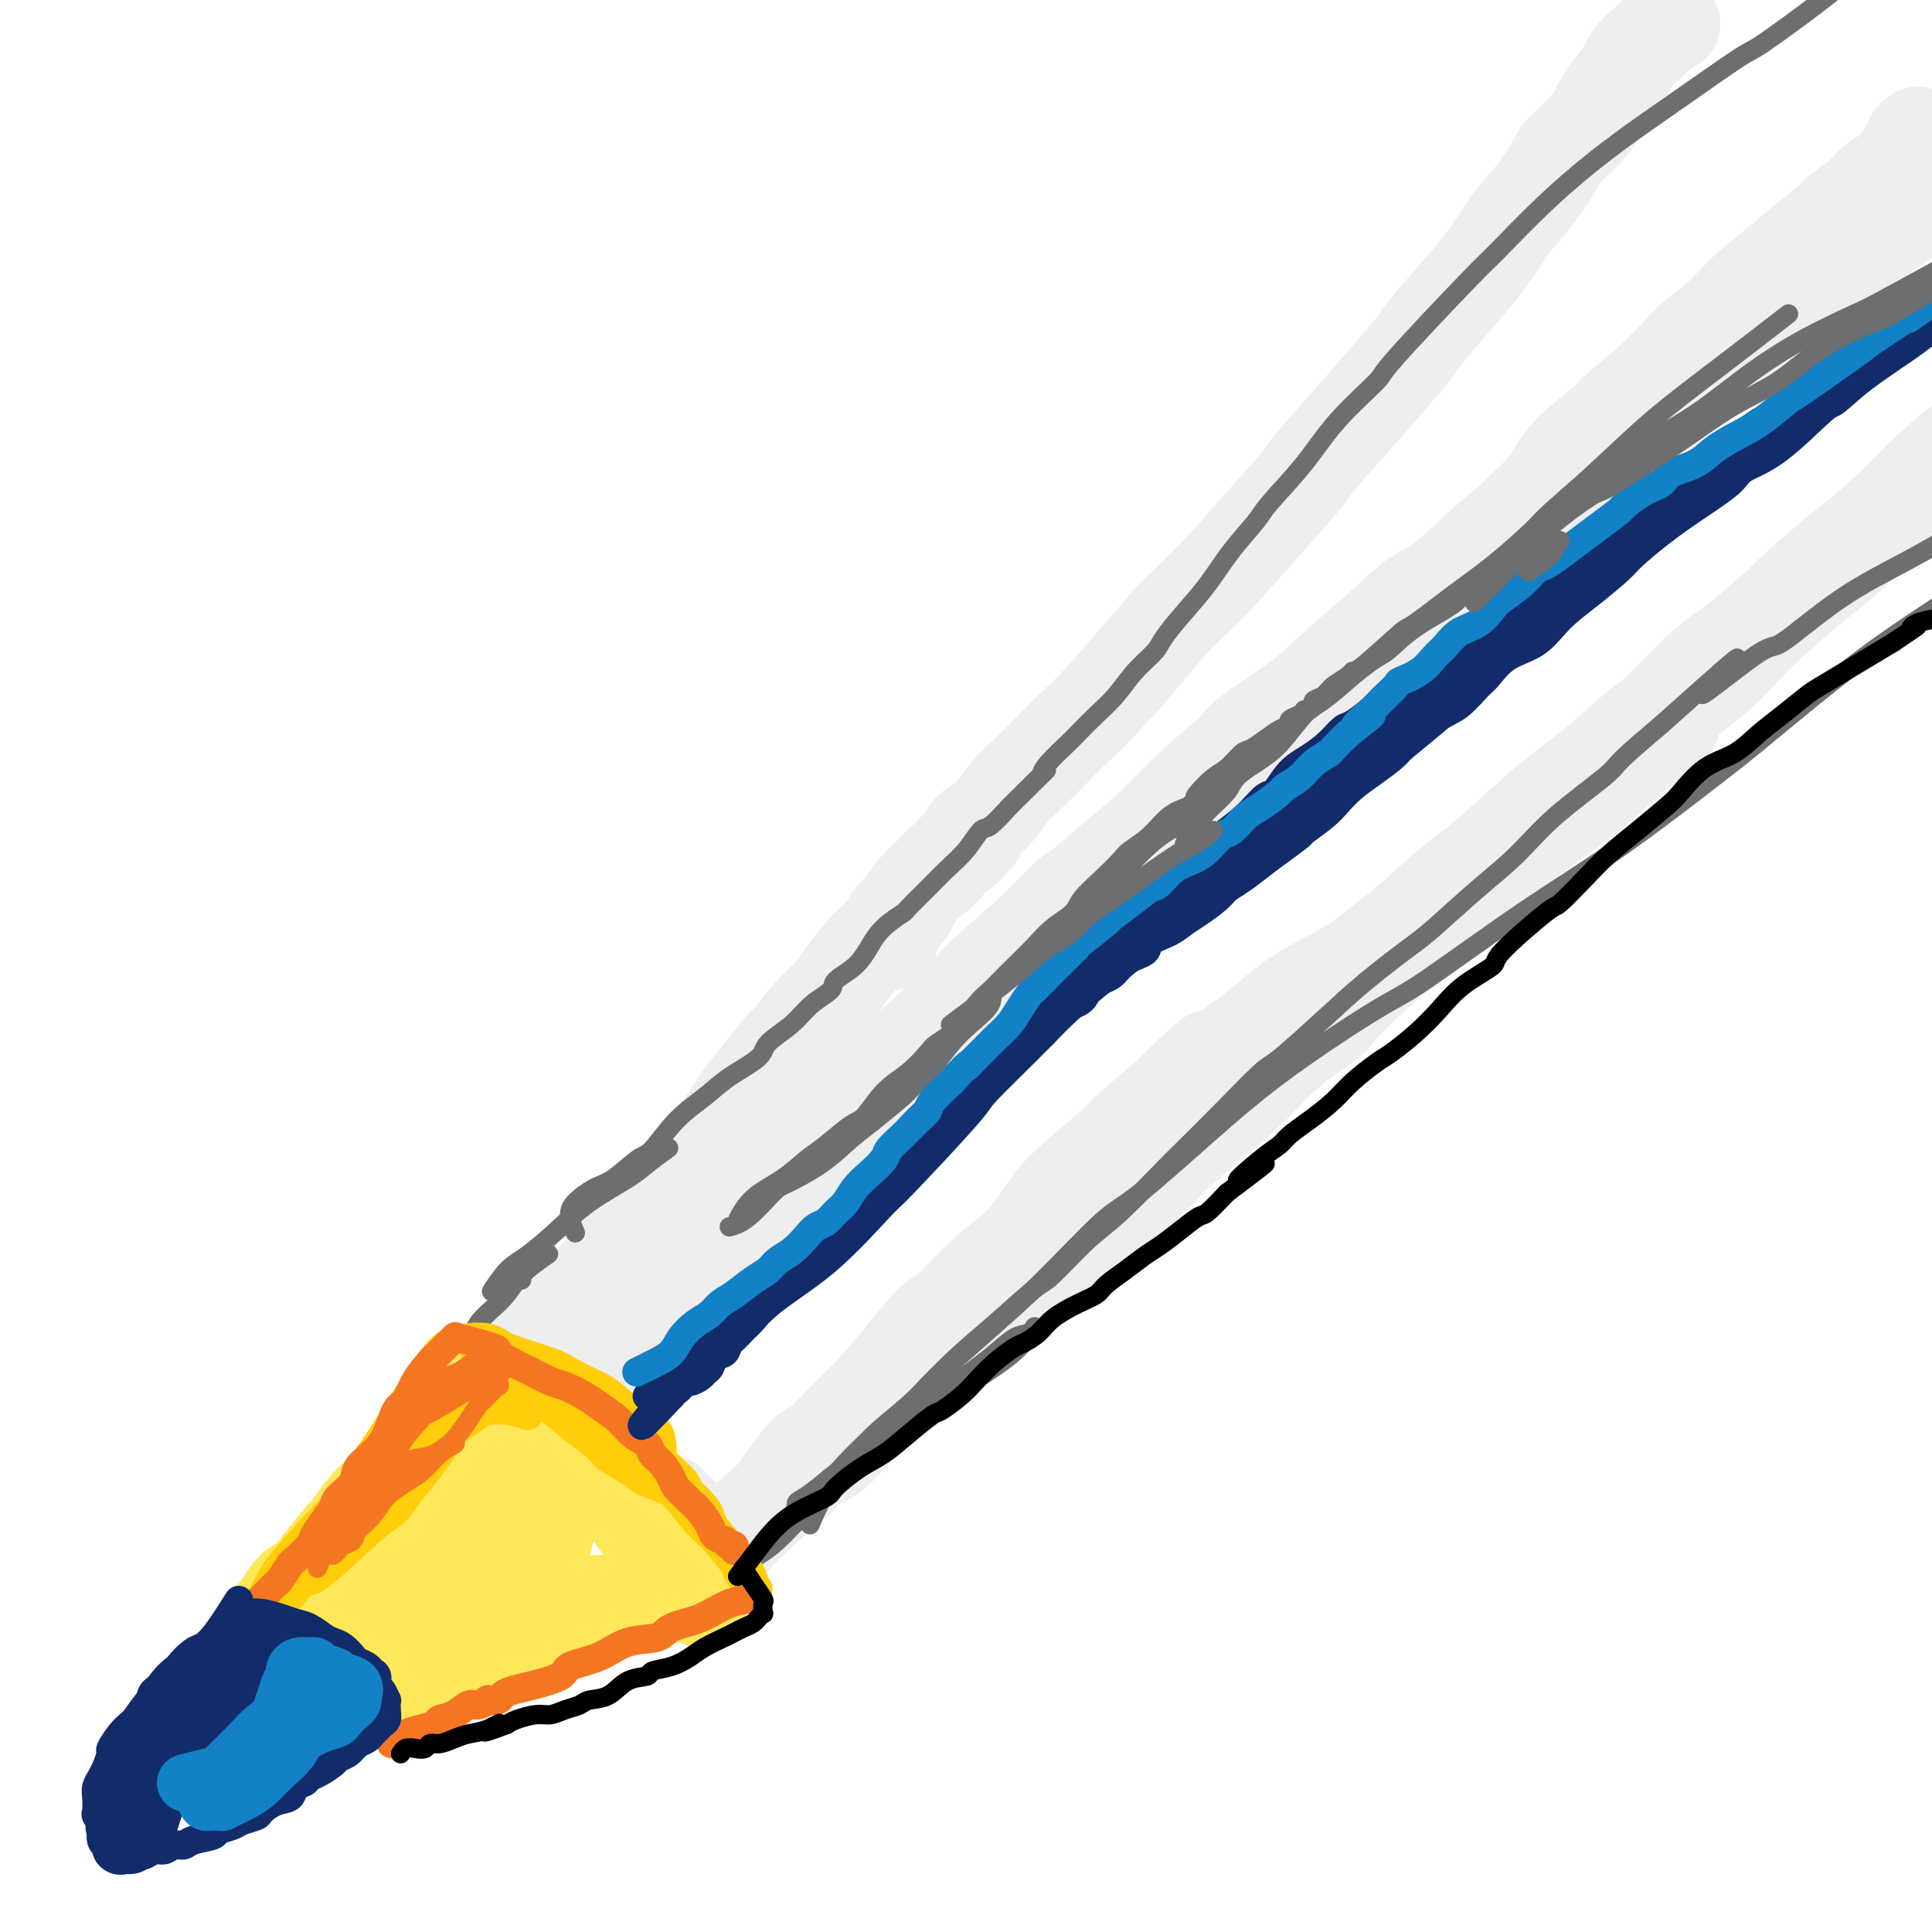 <svg viewBox='0 0 400 400' version='1.1' xmlns='http://www.w3.org/2000/svg' xmlns:xlink='http://www.w3.org/1999/xlink'><g fill='none' stroke='#EEEEEE' stroke-width='20' stroke-linecap='round' stroke-linejoin='round'><path d='M346,5c0.015,-0.007 0.030,-0.014 0,0c-0.030,0.014 -0.104,0.048 0,0c0.104,-0.048 0.386,-0.177 0,0c-0.386,0.177 -1.442,0.661 -2,1c-0.558,0.339 -0.620,0.533 -1,1c-0.380,0.467 -1.078,1.208 -2,2c-0.922,0.792 -2.068,1.634 -3,3c-0.932,1.366 -1.651,3.255 -2,4c-0.349,0.745 -0.329,0.346 -1,1c-0.671,0.654 -2.032,2.360 -3,4c-0.968,1.640 -1.541,3.213 -3,5c-1.459,1.787 -3.802,3.787 -5,5c-1.198,1.213 -1.249,1.638 -2,3c-0.751,1.362 -2.201,3.660 -4,6c-1.799,2.340 -3.945,4.720 -5,6c-1.055,1.280 -1.018,1.459 -2,3c-0.982,1.541 -2.984,4.444 -5,7c-2.016,2.556 -4.044,4.767 -6,7c-1.956,2.233 -3.838,4.489 -5,6c-1.162,1.511 -1.605,2.276 -3,4c-1.395,1.724 -3.742,4.408 -6,7c-2.258,2.592 -4.425,5.093 -7,8c-2.575,2.907 -5.557,6.220 -7,8c-1.443,1.780 -1.348,2.027 -3,4c-1.652,1.973 -5.051,5.673 -8,9c-2.949,3.327 -5.448,6.280 -8,9c-2.552,2.720 -5.158,5.206 -7,7c-1.842,1.794 -2.921,2.897 -4,4'/><path d='M242,129c-17.130,20.390 -7.954,9.364 -6,7c1.954,-2.364 -3.313,3.934 -7,8c-3.687,4.066 -5.794,5.901 -7,7c-1.206,1.099 -1.511,1.464 -3,3c-1.489,1.536 -4.162,4.245 -6,6c-1.838,1.755 -2.842,2.556 -4,4c-1.158,1.444 -2.469,3.531 -4,5c-1.531,1.469 -3.283,2.320 -4,3c-0.717,0.680 -0.401,1.189 -1,2c-0.599,0.811 -2.115,1.926 -3,3c-0.885,1.074 -1.141,2.109 -2,3c-0.859,0.891 -2.323,1.640 -3,2c-0.677,0.360 -0.566,0.333 -1,1c-0.434,0.667 -1.411,2.028 -2,3c-0.589,0.972 -0.789,1.556 -1,2c-0.211,0.444 -0.435,0.750 -1,1c-0.565,0.250 -1.473,0.444 -2,1c-0.527,0.556 -0.673,1.473 -1,2c-0.327,0.527 -0.833,0.663 -1,1c-0.167,0.337 0.007,0.874 0,1c-0.007,0.126 -0.194,-0.158 0,0c0.194,0.158 0.770,0.760 1,1c0.230,0.240 0.115,0.120 0,0'/><path d='M398,35c-0.046,0.054 -0.093,0.109 0,0c0.093,-0.109 0.324,-0.381 0,0c-0.324,0.381 -1.204,1.415 -2,2c-0.796,0.585 -1.508,0.720 -2,1c-0.492,0.280 -0.763,0.706 -1,1c-0.237,0.294 -0.441,0.456 -1,1c-0.559,0.544 -1.473,1.470 -2,2c-0.527,0.530 -0.667,0.664 -1,1c-0.333,0.336 -0.858,0.875 -1,1c-0.142,0.125 0.101,-0.164 0,0c-0.101,0.164 -0.545,0.780 -1,1c-0.455,0.220 -0.920,0.045 -1,0c-0.080,-0.045 0.226,0.039 0,0c-0.226,-0.039 -0.984,-0.203 -1,0c-0.016,0.203 0.710,0.772 1,1c0.290,0.228 0.145,0.114 0,0'/><path d='M397,28c0.009,-0.006 0.017,-0.012 0,0c-0.017,0.012 -0.060,0.044 0,0c0.060,-0.044 0.223,-0.162 0,0c-0.223,0.162 -0.833,0.606 -1,1c-0.167,0.394 0.108,0.739 0,1c-0.108,0.261 -0.598,0.439 -1,1c-0.402,0.561 -0.714,1.504 -1,2c-0.286,0.496 -0.546,0.546 -1,1c-0.454,0.454 -1.102,1.314 -2,2c-0.898,0.686 -2.044,1.200 -3,2c-0.956,0.800 -1.720,1.886 -3,3c-1.280,1.114 -3.075,2.256 -4,3c-0.925,0.744 -0.980,1.090 -2,2c-1.020,0.910 -3.004,2.383 -5,4c-1.996,1.617 -4.002,3.379 -6,5c-1.998,1.621 -3.987,3.103 -6,5c-2.013,1.897 -4.049,4.210 -6,6c-1.951,1.790 -3.817,3.057 -5,4c-1.183,0.943 -1.685,1.562 -3,3c-1.315,1.438 -3.444,3.695 -6,6c-2.556,2.305 -5.538,4.657 -7,6c-1.462,1.343 -1.404,1.676 -3,3c-1.596,1.324 -4.845,3.638 -7,6c-2.155,2.362 -3.216,4.771 -5,7c-1.784,2.229 -4.293,4.278 -7,7c-2.707,2.722 -5.613,6.117 -7,8c-1.387,1.883 -1.253,2.252 -3,4c-1.747,1.748 -5.373,4.874 -9,8'/><path d='M294,128c-6.173,6.560 -6.104,5.960 -8,8c-1.896,2.040 -5.756,6.721 -8,9c-2.244,2.279 -2.870,2.158 -5,4c-2.130,1.842 -5.763,5.648 -9,9c-3.237,3.352 -6.079,6.250 -9,9c-2.921,2.750 -5.922,5.352 -9,8c-3.078,2.648 -6.233,5.344 -8,7c-1.767,1.656 -2.147,2.274 -4,4c-1.853,1.726 -5.179,4.561 -8,7c-2.821,2.439 -5.135,4.483 -8,7c-2.865,2.517 -6.279,5.507 -8,7c-1.721,1.493 -1.748,1.488 -3,3c-1.252,1.512 -3.728,4.540 -6,7c-2.272,2.460 -4.339,4.351 -6,6c-1.661,1.649 -2.915,3.055 -4,4c-1.085,0.945 -2.000,1.430 -3,2c-1.000,0.570 -2.086,1.224 -3,2c-0.914,0.776 -1.657,1.672 -2,2c-0.343,0.328 -0.285,0.088 0,0c0.285,-0.088 0.796,-0.025 1,0c0.204,0.025 0.102,0.013 0,0'/><path d='M216,257c0.042,-0.103 0.084,-0.206 0,0c-0.084,0.206 -0.295,0.721 0,0c0.295,-0.721 1.096,-2.678 2,-4c0.904,-1.322 1.912,-2.011 3,-3c1.088,-0.989 2.257,-2.279 3,-3c0.743,-0.721 1.059,-0.872 2,-2c0.941,-1.128 2.507,-3.231 4,-5c1.493,-1.769 2.912,-3.204 5,-5c2.088,-1.796 4.846,-3.954 6,-5c1.154,-1.046 0.704,-0.981 2,-2c1.296,-1.019 4.336,-3.124 7,-5c2.664,-1.876 4.950,-3.525 7,-5c2.050,-1.475 3.862,-2.777 6,-4c2.138,-1.223 4.602,-2.368 7,-4c2.398,-1.632 4.729,-3.751 6,-5c1.271,-1.249 1.480,-1.629 3,-3c1.520,-1.371 4.351,-3.733 7,-6c2.649,-2.267 5.118,-4.439 8,-7c2.882,-2.561 6.179,-5.511 8,-7c1.821,-1.489 2.168,-1.515 4,-3c1.832,-1.485 5.151,-4.427 8,-7c2.849,-2.573 5.227,-4.777 8,-7c2.773,-2.223 5.939,-4.466 9,-7c3.061,-2.534 6.016,-5.360 8,-7c1.984,-1.640 2.996,-2.095 5,-4c2.004,-1.905 5.001,-5.258 8,-8c2.999,-2.742 5.999,-4.871 9,-7'/><path d='M361,132c15.623,-13.434 9.179,-8.019 9,-8c-0.179,0.019 5.905,-5.357 9,-8c3.095,-2.643 3.200,-2.553 5,-4c1.800,-1.447 5.294,-4.431 8,-7c2.706,-2.569 4.623,-4.721 7,-7c2.377,-2.279 5.214,-4.684 7,-6c1.786,-1.316 2.520,-1.544 4,-3c1.480,-1.456 3.707,-4.142 6,-6c2.293,-1.858 4.653,-2.890 6,-4c1.347,-1.110 1.682,-2.299 2,-3c0.318,-0.701 0.618,-0.914 1,-1c0.382,-0.086 0.845,-0.045 1,0c0.155,0.045 0.002,0.095 0,0c-0.002,-0.095 0.147,-0.336 0,0c-0.147,0.336 -0.590,1.249 -1,2c-0.410,0.751 -0.787,1.339 -2,2c-1.213,0.661 -3.263,1.394 -4,2c-0.737,0.606 -0.162,1.084 -1,2c-0.838,0.916 -3.089,2.270 -5,4c-1.911,1.730 -3.482,3.837 -6,6c-2.518,2.163 -5.984,4.382 -9,7c-3.016,2.618 -5.582,5.636 -9,9c-3.418,3.364 -7.686,7.076 -10,9c-2.314,1.924 -2.673,2.062 -5,4c-2.327,1.938 -6.624,5.675 -10,9c-3.376,3.325 -5.833,6.237 -9,9c-3.167,2.763 -7.045,5.379 -9,7c-1.955,1.621 -1.988,2.249 -4,4c-2.012,1.751 -6.003,4.625 -9,7c-2.997,2.375 -4.999,4.250 -7,6c-2.001,1.750 -4.000,3.375 -6,5'/><path d='M320,169c-17.360,15.621 -8.760,8.172 -6,6c2.760,-2.172 -0.320,0.933 -3,3c-2.680,2.067 -4.960,3.097 -7,5c-2.040,1.903 -3.840,4.681 -6,7c-2.160,2.319 -4.681,4.179 -7,6c-2.319,1.821 -4.438,3.601 -7,6c-2.562,2.399 -5.568,5.416 -7,7c-1.432,1.584 -1.291,1.734 -3,3c-1.709,1.266 -5.270,3.648 -8,6c-2.730,2.352 -4.630,4.673 -7,7c-2.370,2.327 -5.210,4.659 -8,7c-2.790,2.341 -5.532,4.689 -7,6c-1.468,1.311 -1.664,1.584 -3,3c-1.336,1.416 -3.811,3.973 -6,6c-2.189,2.027 -4.090,3.522 -6,5c-1.910,1.478 -3.828,2.939 -6,5c-2.172,2.061 -4.597,4.721 -6,6c-1.403,1.279 -1.784,1.177 -3,2c-1.216,0.823 -3.267,2.570 -5,4c-1.733,1.430 -3.147,2.541 -5,4c-1.853,1.459 -4.144,3.264 -6,5c-1.856,1.736 -3.276,3.401 -5,5c-1.724,1.599 -3.752,3.132 -5,4c-1.248,0.868 -1.717,1.072 -3,2c-1.283,0.928 -3.379,2.579 -5,4c-1.621,1.421 -2.768,2.610 -4,4c-1.232,1.390 -2.548,2.980 -4,4c-1.452,1.020 -3.039,1.469 -4,2c-0.961,0.531 -1.297,1.143 -2,2c-0.703,0.857 -1.772,1.959 -3,3c-1.228,1.041 -2.614,2.020 -4,3'/><path d='M159,311c-25.206,22.273 -7.722,6.957 -2,2c5.722,-4.957 -0.317,0.447 -3,3c-2.683,2.553 -2.011,2.256 -2,2c0.011,-0.256 -0.638,-0.472 -1,0c-0.362,0.472 -0.437,1.631 -1,2c-0.563,0.369 -1.613,-0.052 -2,0c-0.387,0.052 -0.112,0.576 0,1c0.112,0.424 0.060,0.749 0,1c-0.060,0.251 -0.129,0.429 0,0c0.129,-0.429 0.456,-1.465 1,-2c0.544,-0.535 1.304,-0.569 2,-1c0.696,-0.431 1.329,-1.261 2,-2c0.671,-0.739 1.380,-1.389 2,-2c0.620,-0.611 1.151,-1.183 2,-2c0.849,-0.817 2.017,-1.879 3,-3c0.983,-1.121 1.780,-2.300 3,-4c1.220,-1.700 2.862,-3.922 4,-5c1.138,-1.078 1.771,-1.014 3,-2c1.229,-0.986 3.053,-3.023 5,-5c1.947,-1.977 4.016,-3.896 6,-6c1.984,-2.104 3.884,-4.394 6,-7c2.116,-2.606 4.448,-5.529 6,-7c1.552,-1.471 2.323,-1.489 4,-3c1.677,-1.511 4.260,-4.513 7,-7c2.740,-2.487 5.636,-4.459 8,-7c2.364,-2.541 4.194,-5.650 6,-8c1.806,-2.350 3.587,-3.939 6,-6c2.413,-2.061 5.457,-4.593 7,-6c1.543,-1.407 1.584,-1.688 3,-3c1.416,-1.312 4.208,-3.656 7,-6'/><path d='M241,228c15.653,-15.403 8.287,-6.909 7,-5c-1.287,1.909 3.506,-2.766 6,-5c2.494,-2.234 2.688,-2.027 4,-3c1.312,-0.973 3.741,-3.125 6,-5c2.259,-1.875 4.347,-3.474 7,-5c2.653,-1.526 5.870,-2.980 9,-5c3.130,-2.020 6.175,-4.607 8,-6c1.825,-1.393 2.432,-1.592 4,-3c1.568,-1.408 4.096,-4.026 7,-6c2.904,-1.974 6.183,-3.304 9,-5c2.817,-1.696 5.173,-3.759 8,-6c2.827,-2.241 6.127,-4.660 8,-6c1.873,-1.340 2.320,-1.603 4,-3c1.680,-1.397 4.594,-3.930 7,-6c2.406,-2.070 4.305,-3.679 6,-5c1.695,-1.321 3.187,-2.356 4,-3c0.813,-0.644 0.947,-0.898 1,-1c0.053,-0.102 0.027,-0.051 0,0'/><path d='M201,210c-0.091,0.086 -0.183,0.171 0,0c0.183,-0.171 0.639,-0.599 0,0c-0.639,0.599 -2.375,2.224 -4,4c-1.625,1.776 -3.140,3.702 -4,5c-0.860,1.298 -1.066,1.968 -2,3c-0.934,1.032 -2.594,2.427 -4,4c-1.406,1.573 -2.556,3.323 -3,4c-0.444,0.677 -0.183,0.280 -1,1c-0.817,0.720 -2.712,2.558 -4,4c-1.288,1.442 -1.968,2.487 -3,4c-1.032,1.513 -2.417,3.493 -4,5c-1.583,1.507 -3.365,2.542 -5,4c-1.635,1.458 -3.125,3.341 -4,4c-0.875,0.659 -1.137,0.095 -2,1c-0.863,0.905 -2.327,3.277 -4,5c-1.673,1.723 -3.556,2.795 -5,4c-1.444,1.205 -2.448,2.542 -4,4c-1.552,1.458 -3.653,3.037 -5,4c-1.347,0.963 -1.941,1.309 -3,2c-1.059,0.691 -2.582,1.728 -4,3c-1.418,1.272 -2.730,2.778 -4,4c-1.270,1.222 -2.498,2.159 -4,3c-1.502,0.841 -3.278,1.584 -4,2c-0.722,0.416 -0.389,0.503 -1,1c-0.611,0.497 -2.164,1.403 -3,2c-0.836,0.597 -0.953,0.885 -1,1c-0.047,0.115 -0.023,0.058 0,0'/><path d='M119,288c-8.111,6.553 -1.887,0.934 1,-2c2.887,-2.934 2.439,-3.185 3,-4c0.561,-0.815 2.132,-2.196 4,-4c1.868,-1.804 4.034,-4.030 5,-5c0.966,-0.970 0.734,-0.682 2,-2c1.266,-1.318 4.031,-4.241 6,-6c1.969,-1.759 3.144,-2.356 5,-4c1.856,-1.644 4.395,-4.337 6,-6c1.605,-1.663 2.276,-2.295 4,-4c1.724,-1.705 4.502,-4.483 7,-7c2.498,-2.517 4.718,-4.772 7,-7c2.282,-2.228 4.626,-4.429 7,-7c2.374,-2.571 4.778,-5.511 6,-7c1.222,-1.489 1.262,-1.525 3,-3c1.738,-1.475 5.176,-4.388 8,-7c2.824,-2.612 5.036,-4.923 7,-7c1.964,-2.077 3.682,-3.920 6,-6c2.318,-2.080 5.236,-4.398 8,-7c2.764,-2.602 5.372,-5.488 7,-7c1.628,-1.512 2.275,-1.651 4,-3c1.725,-1.349 4.528,-3.908 7,-6c2.472,-2.092 4.613,-3.716 7,-6c2.387,-2.284 5.020,-5.228 8,-8c2.980,-2.772 6.306,-5.372 8,-7c1.694,-1.628 1.755,-2.286 4,-4c2.245,-1.714 6.673,-4.486 10,-7c3.327,-2.514 5.552,-4.770 8,-7c2.448,-2.230 5.120,-4.433 8,-7c2.880,-2.567 5.968,-5.499 8,-7c2.032,-1.501 3.009,-1.572 5,-3c1.991,-1.428 4.995,-4.214 8,-7'/><path d='M306,114c14.674,-12.624 8.859,-8.183 9,-8c0.141,0.183 6.240,-3.893 9,-6c2.760,-2.107 2.182,-2.245 4,-4c1.818,-1.755 6.030,-5.126 10,-8c3.970,-2.874 7.696,-5.250 11,-8c3.304,-2.750 6.186,-5.876 10,-9c3.814,-3.124 8.559,-6.248 11,-8c2.441,-1.752 2.579,-2.133 5,-4c2.421,-1.867 7.124,-5.221 11,-8c3.876,-2.779 6.926,-4.984 10,-7c3.074,-2.016 6.172,-3.843 9,-6c2.828,-2.157 5.385,-4.644 7,-6c1.615,-1.356 2.289,-1.580 3,-2c0.711,-0.420 1.461,-1.036 2,-1c0.539,0.036 0.868,0.725 1,1c0.132,0.275 0.066,0.138 0,0'/><path d='M202,173c-0.074,0.082 -0.148,0.164 0,0c0.148,-0.164 0.517,-0.575 0,0c-0.517,0.575 -1.920,2.134 -3,3c-1.080,0.866 -1.838,1.038 -3,2c-1.162,0.962 -2.729,2.714 -4,4c-1.271,1.286 -2.246,2.106 -3,3c-0.754,0.894 -1.287,1.863 -2,3c-0.713,1.137 -1.607,2.443 -3,4c-1.393,1.557 -3.285,3.366 -4,4c-0.715,0.634 -0.254,0.093 -1,1c-0.746,0.907 -2.698,3.262 -4,5c-1.302,1.738 -1.954,2.859 -3,4c-1.046,1.141 -2.485,2.302 -4,4c-1.515,1.698 -3.107,3.933 -4,5c-0.893,1.067 -1.087,0.966 -2,2c-0.913,1.034 -2.545,3.205 -4,5c-1.455,1.795 -2.733,3.216 -4,5c-1.267,1.784 -2.523,3.932 -4,6c-1.477,2.068 -3.175,4.057 -5,6c-1.825,1.943 -3.779,3.838 -5,5c-1.221,1.162 -1.710,1.589 -3,3c-1.290,1.411 -3.380,3.806 -5,6c-1.620,2.194 -2.768,4.187 -4,6c-1.232,1.813 -2.546,3.447 -4,5c-1.454,1.553 -3.047,3.024 -4,4c-0.953,0.976 -1.266,1.458 -2,2c-0.734,0.542 -1.887,1.145 -3,2c-1.113,0.855 -2.184,1.961 -3,3c-0.816,1.039 -1.376,2.011 -2,3c-0.624,0.989 -1.312,1.994 -2,3'/><path d='M108,281c-14.676,16.761 -4.366,4.663 -1,1c3.366,-3.663 -0.212,1.109 -2,3c-1.788,1.891 -1.785,0.903 -2,1c-0.215,0.097 -0.646,1.280 -1,2c-0.354,0.720 -0.631,0.977 -1,1c-0.369,0.023 -0.831,-0.190 -1,0c-0.169,0.190 -0.046,0.782 0,1c0.046,0.218 0.017,0.062 0,0c-0.017,-0.062 -0.020,-0.032 0,0c0.020,0.032 0.064,0.064 0,0c-0.064,-0.064 -0.234,-0.224 0,0c0.234,0.224 0.873,0.834 1,1c0.127,0.166 -0.259,-0.111 0,0c0.259,0.111 1.161,0.611 2,1c0.839,0.389 1.613,0.667 2,1c0.387,0.333 0.388,0.720 1,1c0.612,0.280 1.837,0.451 3,1c1.163,0.549 2.264,1.474 3,2c0.736,0.526 1.107,0.652 2,1c0.893,0.348 2.308,0.919 3,1c0.692,0.081 0.660,-0.329 1,0c0.340,0.329 1.053,1.396 2,2c0.947,0.604 2.128,0.744 3,1c0.872,0.256 1.436,0.628 2,1'/><path d='M125,303c4.508,2.412 3.276,1.942 3,2c-0.276,0.058 0.402,0.646 1,1c0.598,0.354 1.116,0.476 2,1c0.884,0.524 2.135,1.450 3,2c0.865,0.550 1.345,0.724 2,1c0.655,0.276 1.484,0.655 2,1c0.516,0.345 0.719,0.656 1,1c0.281,0.344 0.640,0.722 1,1c0.360,0.278 0.723,0.457 1,1c0.277,0.543 0.470,1.451 1,2c0.530,0.549 1.399,0.739 2,1c0.601,0.261 0.935,0.592 1,1c0.065,0.408 -0.140,0.894 0,1c0.140,0.106 0.625,-0.167 1,0c0.375,0.167 0.639,0.776 1,1c0.361,0.224 0.817,0.064 1,0c0.183,-0.064 0.091,-0.032 0,0'/></g>
<g fill='none' stroke='#6D6E70' stroke-width='4' stroke-linecap='round' stroke-linejoin='round'><path d='M151,254c1.170,-0.317 2.339,-0.633 4,-2c1.661,-1.367 3.813,-3.784 5,-5c1.187,-1.216 1.407,-1.229 3,-2c1.593,-0.771 4.557,-2.298 7,-4c2.443,-1.702 4.365,-3.577 6,-5c1.635,-1.423 2.982,-2.393 5,-4c2.018,-1.607 4.706,-3.850 6,-5c1.294,-1.150 1.196,-1.207 2,-2c0.804,-0.793 2.512,-2.322 4,-4c1.488,-1.678 2.755,-3.506 4,-5c1.245,-1.494 2.467,-2.653 4,-4c1.533,-1.347 3.376,-2.881 4,-4c0.624,-1.119 0.029,-1.823 1,-3c0.971,-1.177 3.508,-2.828 5,-4c1.492,-1.172 1.939,-1.867 4,-4c2.061,-2.133 5.737,-5.704 8,-8c2.263,-2.296 3.113,-3.315 4,-4c0.887,-0.685 1.812,-1.035 3,-2c1.188,-0.965 2.641,-2.546 4,-4c1.359,-1.454 2.624,-2.780 4,-4c1.376,-1.220 2.862,-2.335 4,-3c1.138,-0.665 1.926,-0.880 3,-2c1.074,-1.120 2.432,-3.146 4,-5c1.568,-1.854 3.345,-3.538 5,-5c1.655,-1.462 3.187,-2.704 5,-4c1.813,-1.296 3.906,-2.648 6,-4'/><path d='M265,152c9.293,-8.418 3.026,-2.964 2,-2c-1.026,0.964 3.190,-2.564 6,-5c2.810,-2.436 4.213,-3.781 6,-5c1.787,-1.219 3.958,-2.311 6,-4c2.042,-1.689 3.955,-3.975 5,-5c1.045,-1.025 1.223,-0.788 3,-2c1.777,-1.212 5.152,-3.873 8,-6c2.848,-2.127 5.168,-3.720 8,-6c2.832,-2.280 6.174,-5.248 8,-7c1.826,-1.752 2.134,-2.289 4,-4c1.866,-1.711 5.290,-4.597 9,-8c3.710,-3.403 7.706,-7.325 12,-11c4.294,-3.675 8.887,-7.105 14,-11c5.113,-3.895 10.747,-8.256 13,-10c2.253,-1.744 1.127,-0.872 0,0'/><path d='M97,287c0.002,0.072 0.005,0.144 0,0c-0.005,-0.144 -0.016,-0.505 0,-1c0.016,-0.495 0.059,-1.125 0,-2c-0.059,-0.875 -0.220,-1.997 0,-3c0.220,-1.003 0.820,-1.888 1,-3c0.180,-1.112 -0.059,-2.453 1,-4c1.059,-1.547 3.418,-3.301 5,-5c1.582,-1.699 2.387,-3.342 4,-5c1.613,-1.658 4.032,-3.331 5,-4c0.968,-0.669 0.484,-0.335 0,0'/><path d='M102,267c0.069,-0.105 0.137,-0.210 0,0c-0.137,0.210 -0.480,0.735 0,0c0.480,-0.735 1.784,-2.732 3,-4c1.216,-1.268 2.343,-1.808 4,-3c1.657,-1.192 3.842,-3.034 6,-5c2.158,-1.966 4.288,-4.054 7,-6c2.712,-1.946 6.005,-3.748 8,-5c1.995,-1.252 2.691,-1.952 4,-3c1.309,-1.048 3.231,-2.442 4,-3c0.769,-0.558 0.384,-0.279 0,0'/><path d='M119,255c0.008,0.019 0.017,0.039 0,0c-0.017,-0.039 -0.059,-0.136 0,0c0.059,0.136 0.219,0.506 0,0c-0.219,-0.506 -0.816,-1.887 -1,-3c-0.184,-1.113 0.046,-1.957 1,-3c0.954,-1.043 2.634,-2.284 4,-3c1.366,-0.716 2.420,-0.908 4,-2c1.580,-1.092 3.686,-3.085 5,-4c1.314,-0.915 1.834,-0.752 3,-2c1.166,-1.248 2.977,-3.908 5,-6c2.023,-2.092 4.257,-3.616 6,-5c1.743,-1.384 2.996,-2.628 5,-4c2.004,-1.372 4.758,-2.871 6,-4c1.242,-1.129 0.970,-1.887 2,-3c1.030,-1.113 3.360,-2.579 5,-4c1.640,-1.421 2.589,-2.795 4,-4c1.411,-1.205 3.286,-2.240 4,-3c0.714,-0.760 0.269,-1.244 1,-2c0.731,-0.756 2.637,-1.783 4,-3c1.363,-1.217 2.181,-2.625 3,-4c0.819,-1.375 1.639,-2.716 3,-4c1.361,-1.284 3.263,-2.509 4,-3c0.737,-0.491 0.309,-0.248 1,-1c0.691,-0.752 2.501,-2.500 4,-4c1.499,-1.500 2.686,-2.753 4,-4c1.314,-1.247 2.754,-2.489 4,-4c1.246,-1.511 2.297,-3.291 3,-4c0.703,-0.709 1.058,-0.345 2,-1c0.942,-0.655 2.471,-2.327 4,-4'/><path d='M209,167c9.629,-9.569 7.702,-7.490 7,-7c-0.702,0.490 -0.180,-0.608 1,-2c1.180,-1.392 3.017,-3.078 4,-4c0.983,-0.922 1.111,-1.079 2,-2c0.889,-0.921 2.540,-2.604 4,-4c1.460,-1.396 2.728,-2.504 4,-4c1.272,-1.496 2.548,-3.381 4,-5c1.452,-1.619 3.079,-2.973 4,-4c0.921,-1.027 1.136,-1.728 2,-3c0.864,-1.272 2.377,-3.117 4,-5c1.623,-1.883 3.356,-3.806 5,-6c1.644,-2.194 3.197,-4.659 5,-7c1.803,-2.341 3.854,-4.558 5,-6c1.146,-1.442 1.386,-2.110 3,-4c1.614,-1.890 4.600,-5.004 7,-8c2.400,-2.996 4.212,-5.874 7,-9c2.788,-3.126 6.550,-6.498 8,-8c1.450,-1.502 0.587,-1.132 4,-5c3.413,-3.868 11.101,-11.972 15,-16c3.899,-4.028 4.008,-3.980 6,-6c1.992,-2.020 5.866,-6.107 10,-10c4.134,-3.893 8.528,-7.591 13,-11c4.472,-3.409 9.024,-6.529 14,-10c4.976,-3.471 10.378,-7.295 13,-9c2.622,-1.705 2.466,-1.292 5,-3c2.534,-1.708 7.759,-5.537 11,-8c3.241,-2.463 4.497,-3.561 5,-4c0.503,-0.439 0.251,-0.220 0,0'/><path d='M101,290c0.058,0.066 0.117,0.133 0,0c-0.117,-0.133 -0.409,-0.465 0,0c0.409,0.465 1.519,1.727 4,4c2.481,2.273 6.333,5.555 8,7c1.667,1.445 1.150,1.052 2,2c0.850,0.948 3.068,3.238 5,5c1.932,1.762 3.577,2.996 5,4c1.423,1.004 2.622,1.777 3,2c0.378,0.223 -0.066,-0.103 0,0c0.066,0.103 0.641,0.637 1,1c0.359,0.363 0.503,0.557 0,0c-0.503,-0.557 -1.654,-1.864 -3,-3c-1.346,-1.136 -2.887,-2.102 -4,-3c-1.113,-0.898 -1.797,-1.727 -2,-2c-0.203,-0.273 0.077,0.012 0,0c-0.077,-0.012 -0.510,-0.321 0,0c0.510,0.321 1.961,1.272 3,2c1.039,0.728 1.664,1.235 4,3c2.336,1.765 6.382,4.790 8,6c1.618,1.210 0.809,0.605 0,0'/><path d='M157,322c0.078,-0.046 0.157,-0.092 0,0c-0.157,0.092 -0.549,0.321 0,0c0.549,-0.321 2.041,-1.193 4,-3c1.959,-1.807 4.387,-4.551 7,-7c2.613,-2.449 5.412,-4.605 7,-6c1.588,-1.395 1.965,-2.031 4,-4c2.035,-1.969 5.729,-5.273 9,-8c3.271,-2.727 6.120,-4.878 9,-7c2.880,-2.122 5.790,-4.214 8,-6c2.210,-1.786 3.718,-3.266 5,-4c1.282,-0.734 2.337,-0.721 3,-1c0.663,-0.279 0.935,-0.849 1,-1c0.065,-0.151 -0.077,0.118 0,0c0.077,-0.118 0.372,-0.623 0,0c-0.372,0.623 -1.413,2.376 -3,4c-1.587,1.624 -3.721,3.121 -5,4c-1.279,0.879 -1.705,1.139 -3,2c-1.295,0.861 -3.461,2.322 -6,4c-2.539,1.678 -5.453,3.573 -8,5c-2.547,1.427 -4.729,2.385 -7,4c-2.271,1.615 -4.632,3.886 -6,5c-1.368,1.114 -1.743,1.071 -3,2c-1.257,0.929 -3.398,2.829 -5,4c-1.602,1.171 -2.667,1.613 -3,2c-0.333,0.387 0.064,0.720 0,1c-0.064,0.280 -0.590,0.509 0,0c0.590,-0.509 2.295,-1.754 4,-3'/><path d='M169,309c1.521,-1.194 3.322,-3.179 5,-5c1.678,-1.821 3.233,-3.477 6,-6c2.767,-2.523 6.746,-5.912 9,-8c2.254,-2.088 2.783,-2.876 5,-5c2.217,-2.124 6.124,-5.585 10,-9c3.876,-3.415 7.722,-6.784 12,-11c4.278,-4.216 8.987,-9.280 12,-12c3.013,-2.720 4.331,-3.097 8,-6c3.669,-2.903 9.690,-8.333 15,-13c5.310,-4.667 9.909,-8.570 16,-13c6.091,-4.430 13.672,-9.385 18,-12c4.328,-2.615 5.401,-2.888 10,-6c4.599,-3.112 12.725,-9.062 20,-14c7.275,-4.938 13.700,-8.863 21,-14c7.300,-5.137 15.474,-11.484 20,-15c4.526,-3.516 5.404,-4.199 10,-8c4.596,-3.801 12.910,-10.719 20,-16c7.090,-5.281 12.954,-8.925 19,-13c6.046,-4.075 12.272,-8.581 16,-11c3.728,-2.419 4.958,-2.752 8,-5c3.042,-2.248 7.896,-6.413 11,-9c3.104,-2.587 4.458,-3.596 5,-4c0.542,-0.404 0.271,-0.202 0,0'/></g>
<g fill='none' stroke='#FEE859' stroke-width='4' stroke-linecap='round' stroke-linejoin='round'><path d='M90,290c1.056,0.562 2.111,1.124 5,3c2.889,1.876 7.610,5.067 12,8c4.390,2.933 8.447,5.609 12,8c3.553,2.391 6.602,4.499 9,6c2.398,1.501 4.144,2.396 5,3c0.856,0.604 0.821,0.919 1,1c0.179,0.081 0.570,-0.071 0,0c-0.570,0.071 -2.102,0.364 -3,0c-0.898,-0.364 -1.161,-1.386 -2,-2c-0.839,-0.614 -2.253,-0.820 -4,-2c-1.747,-1.180 -3.827,-3.336 -6,-5c-2.173,-1.664 -4.438,-2.838 -6,-4c-1.562,-1.162 -2.421,-2.313 -3,-3c-0.579,-0.687 -0.880,-0.911 -1,-1c-0.120,-0.089 -0.060,-0.045 0,0'/></g>
<g fill='none' stroke='#FEE859' stroke-width='20' stroke-linecap='round' stroke-linejoin='round'><path d='M98,287c-0.027,-0.020 -0.053,-0.041 0,0c0.053,0.041 0.187,0.142 0,0c-0.187,-0.142 -0.694,-0.527 0,0c0.694,0.527 2.588,1.965 4,3c1.412,1.035 2.340,1.665 4,3c1.660,1.335 4.051,3.373 6,5c1.949,1.627 3.456,2.843 5,4c1.544,1.157 3.126,2.256 4,3c0.874,0.744 1.040,1.135 2,2c0.960,0.865 2.714,2.206 4,3c1.286,0.794 2.103,1.042 3,2c0.897,0.958 1.874,2.627 3,4c1.126,1.373 2.399,2.452 3,3c0.601,0.548 0.528,0.567 1,1c0.472,0.433 1.489,1.282 2,2c0.511,0.718 0.515,1.306 1,2c0.485,0.694 1.449,1.495 2,2c0.551,0.505 0.687,0.713 1,1c0.313,0.287 0.802,0.651 1,1c0.198,0.349 0.106,0.682 0,1c-0.106,0.318 -0.224,0.621 0,1c0.224,0.379 0.792,0.834 1,1c0.208,0.166 0.056,0.045 0,0c-0.056,-0.045 -0.016,-0.013 0,0c0.016,0.013 0.008,0.006 0,0'/><path d='M99,290c0.597,-0.338 1.193,-0.675 0,0c-1.193,0.675 -4.176,2.364 -6,4c-1.824,1.636 -2.491,3.220 -3,4c-0.509,0.780 -0.862,0.755 -2,2c-1.138,1.245 -3.063,3.759 -4,5c-0.937,1.241 -0.887,1.208 -2,2c-1.113,0.792 -3.390,2.409 -5,4c-1.610,1.591 -2.555,3.155 -4,5c-1.445,1.845 -3.390,3.970 -5,6c-1.610,2.030 -2.883,3.966 -4,5c-1.117,1.034 -2.077,1.167 -3,2c-0.923,0.833 -1.807,2.365 -3,4c-1.193,1.635 -2.694,3.372 -4,5c-1.306,1.628 -2.417,3.147 -3,4c-0.583,0.853 -0.639,1.041 -1,2c-0.361,0.959 -1.029,2.688 -2,4c-0.971,1.312 -2.247,2.207 -3,3c-0.753,0.793 -0.983,1.484 -1,2c-0.017,0.516 0.180,0.856 0,1c-0.180,0.144 -0.735,0.091 -1,0c-0.265,-0.091 -0.240,-0.221 0,0c0.240,0.221 0.694,0.791 1,1c0.306,0.209 0.463,0.056 1,0c0.537,-0.056 1.452,-0.015 2,0c0.548,0.015 0.728,0.004 1,0c0.272,-0.004 0.636,-0.002 1,0'/><path d='M49,355c1.029,0.381 1.102,0.834 1,1c-0.102,0.166 -0.379,0.046 0,0c0.379,-0.046 1.414,-0.016 2,0c0.586,0.016 0.722,0.019 1,0c0.278,-0.019 0.697,-0.061 1,0c0.303,0.061 0.488,0.224 1,0c0.512,-0.224 1.349,-0.834 2,-1c0.651,-0.166 1.114,0.114 2,0c0.886,-0.114 2.194,-0.621 3,-1c0.806,-0.379 1.109,-0.630 2,-1c0.891,-0.370 2.368,-0.858 3,-1c0.632,-0.142 0.419,0.063 1,0c0.581,-0.063 1.958,-0.393 3,-1c1.042,-0.607 1.750,-1.491 3,-2c1.250,-0.509 3.043,-0.643 4,-1c0.957,-0.357 1.077,-0.936 2,-1c0.923,-0.064 2.649,0.388 4,0c1.351,-0.388 2.328,-1.614 3,-2c0.672,-0.386 1.038,0.069 2,0c0.962,-0.069 2.521,-0.663 4,-1c1.479,-0.337 2.878,-0.419 4,-1c1.122,-0.581 1.966,-1.661 3,-2c1.034,-0.339 2.259,0.064 3,0c0.741,-0.064 0.999,-0.595 2,-1c1.001,-0.405 2.745,-0.686 4,-1c1.255,-0.314 2.021,-0.662 3,-1c0.979,-0.338 2.171,-0.665 3,-1c0.829,-0.335 1.294,-0.677 2,-1c0.706,-0.323 1.652,-0.625 3,-1c1.348,-0.375 3.100,-0.821 4,-1c0.900,-0.179 0.950,-0.089 1,0'/><path d='M125,334c10.753,-3.410 4.636,-1.436 3,-1c-1.636,0.436 1.208,-0.668 3,-1c1.792,-0.332 2.533,0.107 3,0c0.467,-0.107 0.661,-0.761 1,-1c0.339,-0.239 0.823,-0.064 1,0c0.177,0.064 0.047,0.017 0,0c-0.047,-0.017 -0.012,-0.005 0,0c0.012,0.005 -0.000,0.001 0,0c0.000,-0.001 0.012,-0.000 0,0c-0.012,0.000 -0.049,0.000 0,0c0.049,-0.000 0.182,-0.001 0,0c-0.182,0.001 -0.679,0.005 -1,0c-0.321,-0.005 -0.464,-0.017 -1,0c-0.536,0.017 -1.463,0.063 -2,0c-0.537,-0.063 -0.685,-0.234 -2,0c-1.315,0.234 -3.799,0.874 -5,1c-1.201,0.126 -1.120,-0.261 -2,0c-0.880,0.261 -2.722,1.171 -5,2c-2.278,0.829 -4.992,1.577 -8,2c-3.008,0.423 -6.308,0.520 -8,1c-1.692,0.480 -1.774,1.344 -4,2c-2.226,0.656 -6.597,1.104 -10,2c-3.403,0.896 -5.840,2.240 -8,3c-2.160,0.760 -4.043,0.935 -6,1c-1.957,0.065 -3.988,0.018 -5,0c-1.012,-0.018 -1.006,-0.009 -1,0'/><path d='M68,345c-10.828,2.236 -4.899,1.326 -3,1c1.899,-0.326 -0.231,-0.068 -1,0c-0.769,0.068 -0.176,-0.054 0,0c0.176,0.054 -0.065,0.285 0,0c0.065,-0.285 0.438,-1.086 1,-2c0.562,-0.914 1.314,-1.940 2,-3c0.686,-1.060 1.304,-2.155 3,-4c1.696,-1.845 4.468,-4.439 6,-6c1.532,-1.561 1.822,-2.089 4,-4c2.178,-1.911 6.244,-5.206 10,-8c3.756,-2.794 7.202,-5.088 10,-7c2.798,-1.912 4.948,-3.440 7,-4c2.052,-0.560 4.007,-0.150 5,0c0.993,0.150 1.024,0.039 1,1c-0.024,0.961 -0.104,2.992 0,4c0.104,1.008 0.392,0.991 0,2c-0.392,1.009 -1.465,3.043 -3,5c-1.535,1.957 -3.531,3.836 -6,6c-2.469,2.164 -5.411,4.613 -9,7c-3.589,2.387 -7.825,4.712 -10,6c-2.175,1.288 -2.288,1.540 -4,2c-1.712,0.460 -5.025,1.126 -7,1c-1.975,-0.126 -2.614,-1.046 -3,-2c-0.386,-0.954 -0.518,-1.941 0,-3c0.518,-1.059 1.687,-2.188 2,-3c0.313,-0.812 -0.231,-1.306 1,-3c1.231,-1.694 4.237,-4.588 7,-7c2.763,-2.412 5.282,-4.342 8,-6c2.718,-1.658 5.634,-3.045 8,-4c2.366,-0.955 4.183,-1.477 6,-2'/><path d='M103,312c3.812,-1.968 2.341,-0.887 3,0c0.659,0.887 3.448,1.579 5,2c1.552,0.421 1.866,0.571 2,1c0.134,0.429 0.087,1.138 0,2c-0.087,0.862 -0.216,1.878 -1,3c-0.784,1.122 -2.224,2.348 -3,3c-0.776,0.652 -0.888,0.728 -2,1c-1.112,0.272 -3.225,0.740 -5,1c-1.775,0.260 -3.213,0.312 -4,0c-0.787,-0.312 -0.923,-0.988 -1,-2c-0.077,-1.012 -0.096,-2.360 0,-3c0.096,-0.640 0.306,-0.570 1,-1c0.694,-0.430 1.871,-1.358 3,-2c1.129,-0.642 2.210,-0.997 3,-1c0.790,-0.003 1.290,0.345 2,1c0.710,0.655 1.632,1.616 2,2c0.368,0.384 0.184,0.192 0,0'/></g>
<g fill='none' stroke='#FFCD0A' stroke-width='6' stroke-linecap='round' stroke-linejoin='round'><path d='M52,334c-0.301,0.475 -0.603,0.950 0,0c0.603,-0.950 2.109,-3.326 3,-5c0.891,-1.674 1.166,-2.647 3,-5c1.834,-2.353 5.226,-6.084 8,-9c2.774,-2.916 4.928,-5.015 7,-7c2.072,-1.985 4.060,-3.856 6,-5c1.940,-1.144 3.832,-1.562 5,-2c1.168,-0.438 1.611,-0.895 2,-1c0.389,-0.105 0.725,0.142 1,0c0.275,-0.142 0.488,-0.674 0,0c-0.488,0.674 -1.679,2.555 -4,5c-2.321,2.445 -5.772,5.456 -9,9c-3.228,3.544 -6.231,7.622 -9,11c-2.769,3.378 -5.303,6.055 -8,9c-2.697,2.945 -5.557,6.158 -7,8c-1.443,1.842 -1.469,2.313 -2,3c-0.531,0.687 -1.568,1.589 -2,2c-0.432,0.411 -0.261,0.332 0,0c0.261,-0.332 0.611,-0.917 1,-2c0.389,-1.083 0.817,-2.663 3,-6c2.183,-3.337 6.122,-8.432 8,-11c1.878,-2.568 1.696,-2.610 4,-5c2.304,-2.390 7.094,-7.127 11,-11c3.906,-3.873 6.928,-6.882 10,-10c3.072,-3.118 6.195,-6.346 8,-8c1.805,-1.654 2.292,-1.734 3,-2c0.708,-0.266 1.637,-0.718 2,-1c0.363,-0.282 0.159,-0.395 0,0c-0.159,0.395 -0.274,1.299 -1,3c-0.726,1.701 -2.065,4.200 -4,7c-1.935,2.800 -4.468,5.900 -7,9'/><path d='M84,310c-2.210,3.496 -2.736,3.235 -5,5c-2.264,1.765 -6.265,5.557 -9,8c-2.735,2.443 -4.203,3.538 -5,4c-0.797,0.462 -0.922,0.291 -1,0c-0.078,-0.291 -0.108,-0.701 0,-1c0.108,-0.299 0.354,-0.487 1,-2c0.646,-1.513 1.694,-4.352 3,-7c1.306,-2.648 2.872,-5.105 5,-8c2.128,-2.895 4.818,-6.230 7,-9c2.182,-2.770 3.855,-4.977 6,-7c2.145,-2.023 4.764,-3.861 6,-5c1.236,-1.139 1.091,-1.579 2,-2c0.909,-0.421 2.872,-0.823 4,-1c1.128,-0.177 1.420,-0.128 2,0c0.580,0.128 1.449,0.336 2,1c0.551,0.664 0.786,1.783 1,2c0.214,0.217 0.407,-0.470 0,0c-0.407,0.470 -1.415,2.095 -2,3c-0.585,0.905 -0.749,1.091 -2,2c-1.251,0.909 -3.590,2.543 -6,4c-2.410,1.457 -4.891,2.737 -7,4c-2.109,1.263 -3.846,2.509 -6,4c-2.154,1.491 -4.725,3.228 -6,4c-1.275,0.772 -1.255,0.578 -2,1c-0.745,0.422 -2.255,1.458 -3,2c-0.745,0.542 -0.726,0.589 0,0c0.726,-0.589 2.157,-1.812 3,-3c0.843,-1.188 1.098,-2.339 2,-4c0.902,-1.661 2.451,-3.830 4,-6'/><path d='M78,299c2.455,-3.722 4.092,-6.528 5,-8c0.908,-1.472 1.085,-1.611 2,-3c0.915,-1.389 2.567,-4.028 4,-6c1.433,-1.972 2.646,-3.279 4,-4c1.354,-0.721 2.848,-0.858 4,-1c1.152,-0.142 1.961,-0.291 3,0c1.039,0.291 2.306,1.021 5,2c2.694,0.979 6.814,2.208 9,3c2.186,0.792 2.438,1.145 4,2c1.562,0.855 4.432,2.210 6,3c1.568,0.790 1.832,1.016 3,2c1.168,0.984 3.238,2.726 5,4c1.762,1.274 3.216,2.081 4,3c0.784,0.919 0.897,1.949 1,3c0.103,1.051 0.197,2.123 0,3c-0.197,0.877 -0.683,1.560 -1,2c-0.317,0.440 -0.463,0.639 -1,1c-0.537,0.361 -1.464,0.885 -2,1c-0.536,0.115 -0.681,-0.177 -2,-1c-1.319,-0.823 -3.812,-2.176 -5,-3c-1.188,-0.824 -1.070,-1.120 -2,-2c-0.930,-0.880 -2.908,-2.344 -5,-4c-2.092,-1.656 -4.297,-3.505 -6,-5c-1.703,-1.495 -2.902,-2.637 -4,-4c-1.098,-1.363 -2.093,-2.947 -3,-4c-0.907,-1.053 -1.726,-1.576 -2,-2c-0.274,-0.424 -0.001,-0.749 0,-1c0.001,-0.251 -0.268,-0.428 0,0c0.268,0.428 1.072,1.461 2,2c0.928,0.539 1.979,0.582 3,1c1.021,0.418 2.010,1.209 3,2'/><path d='M112,285c2.354,1.387 4.238,2.853 7,5c2.762,2.147 6.400,4.975 9,7c2.600,2.025 4.161,3.246 6,5c1.839,1.754 3.957,4.040 5,5c1.043,0.960 1.012,0.595 1,1c-0.012,0.405 -0.006,1.580 0,2c0.006,0.420 0.013,0.085 0,0c-0.013,-0.085 -0.046,0.082 0,0c0.046,-0.082 0.170,-0.411 -1,-1c-1.170,-0.589 -3.635,-1.437 -5,-2c-1.365,-0.563 -1.630,-0.840 -3,-2c-1.370,-1.160 -3.844,-3.202 -6,-5c-2.156,-1.798 -3.994,-3.351 -6,-5c-2.006,-1.649 -4.181,-3.394 -6,-5c-1.819,-1.606 -3.283,-3.072 -4,-4c-0.717,-0.928 -0.685,-1.319 -1,-2c-0.315,-0.681 -0.975,-1.653 -1,-2c-0.025,-0.347 0.585,-0.069 1,0c0.415,0.069 0.635,-0.073 1,0c0.365,0.073 0.876,0.359 2,1c1.124,0.641 2.862,1.637 5,3c2.138,1.363 4.674,3.092 6,4c1.326,0.908 1.440,0.996 3,2c1.560,1.004 4.565,2.923 7,5c2.435,2.077 4.299,4.312 6,6c1.701,1.688 3.241,2.831 4,4c0.759,1.169 0.739,2.366 1,3c0.261,0.634 0.802,0.706 1,1c0.198,0.294 0.053,0.810 0,1c-0.053,0.190 -0.015,0.054 0,0c0.015,-0.054 0.008,-0.027 0,0'/><path d='M144,312c1.804,2.079 0.314,-0.224 -2,-2c-2.314,-1.776 -5.453,-3.025 -7,-4c-1.547,-0.975 -1.500,-1.676 -3,-3c-1.500,-1.324 -4.545,-3.272 -7,-5c-2.455,-1.728 -4.321,-3.236 -6,-5c-1.679,-1.764 -3.171,-3.786 -4,-5c-0.829,-1.214 -0.993,-1.622 -1,-2c-0.007,-0.378 0.145,-0.727 0,-1c-0.145,-0.273 -0.585,-0.470 0,0c0.585,0.470 2.197,1.606 3,2c0.803,0.394 0.797,0.045 2,1c1.203,0.955 3.614,3.215 6,5c2.386,1.785 4.746,3.095 7,5c2.254,1.905 4.402,4.406 7,7c2.598,2.594 5.647,5.283 7,7c1.353,1.717 1.008,2.463 2,4c0.992,1.537 3.319,3.865 5,6c1.681,2.135 2.716,4.079 3,5c0.284,0.921 -0.184,0.821 0,1c0.184,0.179 1.019,0.637 1,1c-0.019,0.363 -0.893,0.631 -1,1c-0.107,0.369 0.551,0.837 0,0c-0.551,-0.837 -2.312,-2.981 -3,-4c-0.688,-1.019 -0.302,-0.913 -1,-2c-0.698,-1.087 -2.480,-3.369 -4,-5c-1.520,-1.631 -2.779,-2.613 -4,-4c-1.221,-1.387 -2.406,-3.181 -4,-5c-1.594,-1.819 -3.598,-3.663 -5,-5c-1.402,-1.337 -2.201,-2.169 -3,-3'/><path d='M132,302c-4.736,-5.398 -4.577,-4.892 -6,-6c-1.423,-1.108 -4.428,-3.832 -7,-6c-2.572,-2.168 -4.711,-3.782 -6,-5c-1.289,-1.218 -1.729,-2.039 -3,-3c-1.271,-0.961 -3.374,-2.061 -5,-3c-1.626,-0.939 -2.775,-1.717 -4,-2c-1.225,-0.283 -2.526,-0.069 -3,0c-0.474,0.069 -0.121,-0.005 0,0c0.121,0.005 0.009,0.088 0,0c-0.009,-0.088 0.085,-0.347 0,0c-0.085,0.347 -0.350,1.300 0,2c0.350,0.700 1.316,1.146 2,2c0.684,0.854 1.087,2.116 2,3c0.913,0.884 2.336,1.389 3,2c0.664,0.611 0.569,1.326 1,2c0.431,0.674 1.387,1.306 2,2c0.613,0.694 0.885,1.450 1,2c0.115,0.550 0.075,0.894 0,1c-0.075,0.106 -0.185,-0.025 0,0c0.185,0.025 0.667,0.206 0,0c-0.667,-0.206 -2.481,-0.801 -4,-1c-1.519,-0.199 -2.743,-0.003 -4,0c-1.257,0.003 -2.547,-0.186 -4,0c-1.453,0.186 -3.069,0.747 -4,1c-0.931,0.253 -1.177,0.200 -2,1c-0.823,0.800 -2.224,2.455 -4,4c-1.776,1.545 -3.926,2.980 -5,4c-1.074,1.020 -1.071,1.624 -2,3c-0.929,1.376 -2.788,3.524 -5,6c-2.212,2.476 -4.775,5.279 -7,8c-2.225,2.721 -4.113,5.361 -6,8'/><path d='M62,327c-5.802,6.736 -4.809,6.575 -5,7c-0.191,0.425 -1.568,1.435 -3,3c-1.432,1.565 -2.921,3.685 -4,5c-1.079,1.315 -1.749,1.825 -2,2c-0.251,0.175 -0.082,0.016 0,0c0.082,-0.016 0.077,0.112 0,0c-0.077,-0.112 -0.225,-0.463 0,-1c0.225,-0.537 0.823,-1.259 2,-3c1.177,-1.741 2.932,-4.502 4,-6c1.068,-1.498 1.450,-1.733 3,-4c1.550,-2.267 4.269,-6.566 7,-10c2.731,-3.434 5.474,-6.002 8,-9c2.526,-2.998 4.834,-6.425 6,-8c1.166,-1.575 1.189,-1.297 2,-2c0.811,-0.703 2.410,-2.388 3,-3c0.590,-0.612 0.169,-0.152 0,0c-0.169,0.152 -0.088,-0.006 0,0c0.088,0.006 0.182,0.176 0,1c-0.182,0.824 -0.641,2.304 -2,4c-1.359,1.696 -3.618,3.610 -5,5c-1.382,1.390 -1.887,2.256 -3,4c-1.113,1.744 -2.833,4.366 -5,7c-2.167,2.634 -4.781,5.280 -7,8c-2.219,2.720 -4.045,5.513 -6,8c-1.955,2.487 -4.040,4.666 -5,6c-0.960,1.334 -0.793,1.821 -1,2c-0.207,0.179 -0.786,0.048 -1,0c-0.214,-0.048 -0.061,-0.014 0,0c0.061,0.014 0.031,0.007 0,0'/></g>
<g fill='none' stroke='#F47623' stroke-width='6' stroke-linecap='round' stroke-linejoin='round'><path d='M95,277c0.209,0.056 0.418,0.112 0,0c-0.418,-0.112 -1.463,-0.392 0,0c1.463,0.392 5.435,1.457 7,2c1.565,0.543 0.725,0.564 1,1c0.275,0.436 1.666,1.286 3,2c1.334,0.714 2.610,1.293 4,2c1.390,0.707 2.893,1.543 4,2c1.107,0.457 1.818,0.535 3,1c1.182,0.465 2.835,1.318 4,2c1.165,0.682 1.841,1.194 3,2c1.159,0.806 2.799,1.905 4,3c1.201,1.095 1.961,2.184 3,3c1.039,0.816 2.357,1.359 3,2c0.643,0.641 0.610,1.380 1,2c0.390,0.620 1.203,1.121 2,2c0.797,0.879 1.578,2.135 2,3c0.422,0.865 0.484,1.337 1,2c0.516,0.663 1.485,1.515 2,2c0.515,0.485 0.577,0.603 1,1c0.423,0.397 1.209,1.072 2,2c0.791,0.928 1.588,2.109 2,3c0.412,0.891 0.440,1.492 1,2c0.560,0.508 1.653,0.925 2,1c0.347,0.075 -0.051,-0.190 0,0c0.051,0.190 0.550,0.834 1,1c0.450,0.166 0.852,-0.148 1,0c0.148,0.148 0.042,0.756 0,1c-0.042,0.244 -0.021,0.122 0,0'/><path d='M94,277c-0.080,0.081 -0.161,0.163 0,0c0.161,-0.163 0.563,-0.569 0,0c-0.563,0.569 -2.090,2.114 -3,3c-0.910,0.886 -1.202,1.115 -2,2c-0.798,0.885 -2.103,2.428 -3,4c-0.897,1.572 -1.386,3.173 -2,4c-0.614,0.827 -1.353,0.882 -2,2c-0.647,1.118 -1.203,3.301 -2,5c-0.797,1.699 -1.834,2.916 -3,4c-1.166,1.084 -2.462,2.036 -3,3c-0.538,0.964 -0.320,1.939 -1,3c-0.680,1.061 -2.260,2.208 -3,3c-0.740,0.792 -0.640,1.228 -1,2c-0.360,0.772 -1.181,1.878 -2,3c-0.819,1.122 -1.638,2.259 -2,3c-0.362,0.741 -0.267,1.087 -1,2c-0.733,0.913 -2.294,2.395 -3,3c-0.706,0.605 -0.556,0.333 -1,1c-0.444,0.667 -1.481,2.273 -2,3c-0.519,0.727 -0.521,0.576 -1,1c-0.479,0.424 -1.435,1.424 -2,2c-0.565,0.576 -0.740,0.729 -1,1c-0.260,0.271 -0.606,0.661 -1,1c-0.394,0.339 -0.838,0.627 -1,1c-0.162,0.373 -0.044,0.831 0,1c0.044,0.169 0.012,0.048 0,0c-0.012,-0.048 -0.006,-0.024 0,0'/><path d='M52,334c-7.000,9.500 -3.500,4.750 0,0'/><path d='M156,331c-0.115,0.009 -0.230,0.018 0,0c0.230,-0.018 0.805,-0.064 0,0c-0.805,0.064 -2.990,0.239 -5,1c-2.010,0.761 -3.844,2.109 -6,3c-2.156,0.891 -4.634,1.327 -6,2c-1.366,0.673 -1.618,1.584 -3,2c-1.382,0.416 -3.892,0.339 -6,1c-2.108,0.661 -3.814,2.061 -6,3c-2.186,0.939 -4.852,1.417 -6,2c-1.148,0.583 -0.779,1.270 -2,2c-1.221,0.730 -4.034,1.502 -6,2c-1.966,0.498 -3.085,0.721 -4,1c-0.915,0.279 -1.624,0.615 -2,1c-0.376,0.385 -0.418,0.819 -1,1c-0.582,0.181 -1.706,0.108 -2,0c-0.294,-0.108 0.240,-0.250 0,0c-0.240,0.250 -1.253,0.893 -2,1c-0.747,0.107 -1.228,-0.322 -2,0c-0.772,0.322 -1.835,1.395 -3,2c-1.165,0.605 -2.430,0.740 -3,1c-0.570,0.260 -0.444,0.643 -1,1c-0.556,0.357 -1.794,0.688 -3,1c-1.206,0.312 -2.379,0.605 -3,1c-0.621,0.395 -0.688,0.890 -1,1c-0.312,0.110 -0.867,-0.166 -1,0c-0.133,0.166 0.157,0.776 0,1c-0.157,0.224 -0.759,0.064 -1,0c-0.241,-0.064 -0.120,-0.032 0,0'/></g>
<g fill='none' stroke='#122B6A' stroke-width='6' stroke-linecap='round' stroke-linejoin='round'><path d='M49,334c-0.001,-0.000 -0.002,-0.000 0,0c0.002,0.000 0.006,0.000 0,0c-0.006,-0.000 -0.022,-0.001 0,0c0.022,0.001 0.081,0.003 0,0c-0.081,-0.003 -0.304,-0.012 0,0c0.304,0.012 1.134,0.044 2,0c0.866,-0.044 1.769,-0.163 3,0c1.231,0.163 2.791,0.607 4,1c1.209,0.393 2.067,0.734 3,1c0.933,0.266 1.942,0.456 3,1c1.058,0.544 2.166,1.441 3,2c0.834,0.559 1.393,0.780 2,1c0.607,0.220 1.262,0.441 2,1c0.738,0.559 1.561,1.458 2,2c0.439,0.542 0.495,0.727 1,1c0.505,0.273 1.459,0.635 2,1c0.541,0.365 0.671,0.733 1,1c0.329,0.267 0.859,0.434 1,1c0.141,0.566 -0.106,1.530 0,2c0.106,0.470 0.565,0.444 1,1c0.435,0.556 0.846,1.693 1,2c0.154,0.307 0.051,-0.215 0,0c-0.051,0.215 -0.051,1.167 0,2c0.051,0.833 0.154,1.547 0,2c-0.154,0.453 -0.565,0.646 -1,1c-0.435,0.354 -0.893,0.868 -1,1c-0.107,0.132 0.136,-0.119 0,0c-0.136,0.119 -0.652,0.609 -1,1c-0.348,0.391 -0.528,0.683 -1,1c-0.472,0.317 -1.236,0.658 -2,1'/><path d='M74,361c-1.125,1.263 -0.938,0.919 -1,1c-0.062,0.081 -0.374,0.585 -1,1c-0.626,0.415 -1.567,0.741 -2,1c-0.433,0.259 -0.358,0.449 -1,1c-0.642,0.551 -2.002,1.461 -3,2c-0.998,0.539 -1.635,0.707 -2,1c-0.365,0.293 -0.459,0.712 -1,1c-0.541,0.288 -1.529,0.444 -2,1c-0.471,0.556 -0.423,1.511 -1,2c-0.577,0.489 -1.777,0.512 -3,1c-1.223,0.488 -2.468,1.440 -3,2c-0.532,0.560 -0.349,0.727 -1,1c-0.651,0.273 -2.135,0.650 -3,1c-0.865,0.350 -1.110,0.672 -2,1c-0.890,0.328 -2.427,0.661 -3,1c-0.573,0.339 -0.184,0.683 -1,1c-0.816,0.317 -2.837,0.606 -4,1c-1.163,0.394 -1.467,0.894 -2,1c-0.533,0.106 -1.295,-0.182 -2,0c-0.705,0.182 -1.354,0.833 -2,1c-0.646,0.167 -1.291,-0.152 -2,0c-0.709,0.152 -1.484,0.773 -2,1c-0.516,0.227 -0.773,0.058 -1,0c-0.227,-0.058 -0.424,-0.005 -1,0c-0.576,0.005 -1.530,-0.036 -2,0c-0.470,0.036 -0.455,0.151 -1,0c-0.545,-0.151 -1.649,-0.568 -2,-1c-0.351,-0.432 0.050,-0.879 0,-1c-0.050,-0.121 -0.552,0.083 -1,0c-0.448,-0.083 -0.842,-0.452 -1,-1c-0.158,-0.548 -0.079,-1.274 0,-2'/><path d='M21,379c-0.713,-0.884 0.004,-0.593 0,-1c-0.004,-0.407 -0.730,-1.513 -1,-2c-0.270,-0.487 -0.084,-0.356 0,-1c0.084,-0.644 0.065,-2.064 0,-3c-0.065,-0.936 -0.177,-1.387 0,-2c0.177,-0.613 0.642,-1.389 1,-2c0.358,-0.611 0.610,-1.056 1,-2c0.390,-0.944 0.919,-2.387 1,-3c0.081,-0.613 -0.286,-0.394 0,-1c0.286,-0.606 1.227,-2.035 2,-3c0.773,-0.965 1.380,-1.465 2,-2c0.620,-0.535 1.253,-1.104 2,-2c0.747,-0.896 1.607,-2.117 2,-3c0.393,-0.883 0.317,-1.426 1,-2c0.683,-0.574 2.124,-1.178 3,-2c0.876,-0.822 1.188,-1.860 2,-3c0.812,-1.140 2.124,-2.380 3,-3c0.876,-0.620 1.317,-0.620 2,-1c0.683,-0.380 1.607,-1.141 3,-3c1.393,-1.859 3.255,-4.817 4,-6c0.745,-1.183 0.372,-0.592 0,0'/></g>
<g fill='none' stroke='#122B6A' stroke-width='12' stroke-linecap='round' stroke-linejoin='round'><path d='M32,370c-0.020,0.027 -0.040,0.053 0,0c0.040,-0.053 0.139,-0.186 0,0c-0.139,0.186 -0.514,0.691 0,0c0.514,-0.691 1.919,-2.580 3,-4c1.081,-1.420 1.837,-2.373 3,-4c1.163,-1.627 2.731,-3.928 4,-6c1.269,-2.072 2.239,-3.914 3,-5c0.761,-1.086 1.314,-1.415 2,-2c0.686,-0.585 1.506,-1.426 2,-2c0.494,-0.574 0.662,-0.882 1,-1c0.338,-0.118 0.847,-0.045 1,0c0.153,0.045 -0.050,0.064 0,0c0.050,-0.064 0.353,-0.210 0,0c-0.353,0.210 -1.361,0.776 -2,2c-0.639,1.224 -0.909,3.107 -2,5c-1.091,1.893 -3.003,3.798 -4,5c-0.997,1.202 -1.079,1.702 -2,3c-0.921,1.298 -2.679,3.392 -4,5c-1.321,1.608 -2.203,2.728 -3,4c-0.797,1.272 -1.509,2.695 -2,4c-0.491,1.305 -0.761,2.493 -1,3c-0.239,0.507 -0.446,0.331 -1,1c-0.554,0.669 -1.455,2.181 -2,3c-0.545,0.819 -0.734,0.946 -1,1c-0.266,0.054 -0.608,0.034 -1,0c-0.392,-0.034 -0.834,-0.083 -1,0c-0.166,0.083 -0.055,0.299 0,0c0.055,-0.299 0.056,-1.111 0,-2c-0.056,-0.889 -0.169,-1.855 0,-3c0.169,-1.145 0.620,-2.470 1,-4c0.380,-1.530 0.690,-3.265 1,-5'/><path d='M27,368c0.784,-3.228 1.745,-4.299 2,-5c0.255,-0.701 -0.196,-1.031 0,-2c0.196,-0.969 1.038,-2.577 2,-4c0.962,-1.423 2.045,-2.661 3,-4c0.955,-1.339 1.782,-2.778 3,-4c1.218,-1.222 2.826,-2.226 4,-3c1.174,-0.774 1.915,-1.318 3,-2c1.085,-0.682 2.515,-1.503 4,-2c1.485,-0.497 3.025,-0.669 4,-1c0.975,-0.331 1.386,-0.821 2,-1c0.614,-0.179 1.432,-0.047 2,0c0.568,0.047 0.887,0.011 1,0c0.113,-0.011 0.021,0.005 0,0c-0.021,-0.005 0.030,-0.031 0,0c-0.030,0.031 -0.139,0.117 0,0c0.139,-0.117 0.527,-0.438 0,0c-0.527,0.438 -1.969,1.634 -3,2c-1.031,0.366 -1.649,-0.098 -2,0c-0.351,0.098 -0.434,0.758 -1,1c-0.566,0.242 -1.616,0.065 -2,0c-0.384,-0.065 -0.103,-0.017 0,0c0.103,0.017 0.030,0.005 0,0c-0.030,-0.005 -0.015,-0.002 0,0'/></g>
<g fill='none' stroke='#1381C5' stroke-width='12' stroke-linecap='round' stroke-linejoin='round'><path d='M44,369c-0.194,0.193 -0.387,0.386 0,0c0.387,-0.386 1.356,-1.352 2,-2c0.644,-0.648 0.963,-0.979 2,-2c1.037,-1.021 2.794,-2.732 4,-4c1.206,-1.268 1.863,-2.092 3,-3c1.137,-0.908 2.753,-1.900 4,-3c1.247,-1.100 2.124,-2.308 3,-3c0.876,-0.692 1.751,-0.866 2,-1c0.249,-0.134 -0.129,-0.226 0,0c0.129,0.226 0.765,0.771 1,1c0.235,0.229 0.071,0.143 0,0c-0.071,-0.143 -0.047,-0.342 0,0c0.047,0.342 0.119,1.225 0,2c-0.119,0.775 -0.429,1.443 -1,2c-0.571,0.557 -1.403,1.004 -2,2c-0.597,0.996 -0.960,2.543 -2,4c-1.040,1.457 -2.756,2.825 -4,4c-1.244,1.175 -2.017,2.157 -3,3c-0.983,0.843 -2.175,1.546 -3,2c-0.825,0.454 -1.282,0.658 -2,1c-0.718,0.342 -1.699,0.824 -2,1c-0.301,0.176 0.076,0.048 0,0c-0.076,-0.048 -0.606,-0.016 -1,0c-0.394,0.016 -0.652,0.014 -1,0c-0.348,-0.014 -0.786,-0.042 -1,0c-0.214,0.042 -0.204,0.155 0,0c0.204,-0.155 0.602,-0.577 1,-1'/><path d='M44,372c-1.272,-0.192 0.049,-2.172 1,-3c0.951,-0.828 1.533,-0.505 2,-1c0.467,-0.495 0.818,-1.808 2,-3c1.182,-1.192 3.195,-2.261 4,-3c0.805,-0.739 0.400,-1.146 1,-2c0.600,-0.854 2.203,-2.155 3,-3c0.797,-0.845 0.787,-1.234 1,-2c0.213,-0.766 0.647,-1.908 1,-3c0.353,-1.092 0.623,-2.135 1,-3c0.377,-0.865 0.861,-1.553 1,-2c0.139,-0.447 -0.067,-0.653 0,-1c0.067,-0.347 0.407,-0.836 1,-1c0.593,-0.164 1.438,-0.002 2,0c0.562,0.002 0.841,-0.155 1,0c0.159,0.155 0.196,0.624 1,1c0.804,0.376 2.373,0.660 3,1c0.627,0.340 0.312,0.735 1,1c0.688,0.265 2.379,0.399 3,1c0.621,0.601 0.173,1.670 0,2c-0.173,0.330 -0.073,-0.080 0,0c0.073,0.080 0.117,0.651 0,1c-0.117,0.349 -0.394,0.478 -1,1c-0.606,0.522 -1.541,1.438 -2,2c-0.459,0.562 -0.441,0.770 -1,1c-0.559,0.230 -1.694,0.481 -3,1c-1.306,0.519 -2.784,1.305 -4,2c-1.216,0.695 -2.171,1.300 -3,2c-0.829,0.700 -1.531,1.496 -2,2c-0.469,0.504 -0.705,0.715 -1,1c-0.295,0.285 -0.647,0.642 -1,1'/><path d='M55,365c-3.102,2.643 -1.859,1.252 -1,0c0.859,-1.252 1.332,-2.364 2,-3c0.668,-0.636 1.531,-0.797 2,-1c0.469,-0.203 0.543,-0.447 1,-1c0.457,-0.553 1.298,-1.416 2,-2c0.702,-0.584 1.266,-0.888 2,-1c0.734,-0.112 1.638,-0.032 2,0c0.362,0.032 0.181,0.016 0,0'/><path d='M43,368c0.444,-0.111 0.889,-0.222 0,0c-0.889,0.222 -3.111,0.778 -4,1c-0.889,0.222 -0.444,0.111 0,0'/></g>
<g fill='none' stroke='#122B6A' stroke-width='6' stroke-linecap='round' stroke-linejoin='round'><path d='M136,287c-0.019,0.018 -0.038,0.037 0,0c0.038,-0.037 0.133,-0.129 0,0c-0.133,0.129 -0.493,0.478 -1,1c-0.507,0.522 -1.160,1.218 -1,1c0.160,-0.218 1.134,-1.349 2,-2c0.866,-0.651 1.624,-0.821 2,-1c0.376,-0.179 0.370,-0.366 1,-1c0.630,-0.634 1.896,-1.716 3,-3c1.104,-1.284 2.046,-2.770 3,-4c0.954,-1.230 1.920,-2.205 3,-3c1.080,-0.795 2.273,-1.409 3,-2c0.727,-0.591 0.987,-1.160 2,-2c1.013,-0.840 2.780,-1.952 4,-3c1.220,-1.048 1.895,-2.031 3,-3c1.105,-0.969 2.641,-1.925 4,-3c1.359,-1.075 2.542,-2.268 3,-3c0.458,-0.732 0.191,-1.001 1,-2c0.809,-0.999 2.696,-2.728 4,-4c1.304,-1.272 2.027,-2.087 3,-3c0.973,-0.913 2.198,-1.926 3,-3c0.802,-1.074 1.181,-2.210 2,-3c0.819,-0.790 2.077,-1.232 3,-2c0.923,-0.768 1.510,-1.860 3,-3c1.490,-1.140 3.884,-2.326 5,-3c1.116,-0.674 0.954,-0.835 1,-1c0.046,-0.165 0.299,-0.333 1,-1c0.701,-0.667 1.851,-1.834 3,-3'/><path d='M196,231c10.172,-9.481 4.602,-4.182 3,-3c-1.602,1.182 0.765,-1.751 2,-3c1.235,-1.249 1.336,-0.814 2,-1c0.664,-0.186 1.889,-0.993 3,-2c1.111,-1.007 2.109,-2.213 3,-3c0.891,-0.787 1.675,-1.154 3,-2c1.325,-0.846 3.193,-2.170 4,-3c0.807,-0.830 0.555,-1.166 1,-2c0.445,-0.834 1.587,-2.167 3,-3c1.413,-0.833 3.098,-1.168 4,-2c0.902,-0.832 1.023,-2.162 2,-3c0.977,-0.838 2.810,-1.183 4,-2c1.190,-0.817 1.736,-2.106 3,-3c1.264,-0.894 3.246,-1.393 4,-2c0.754,-0.607 0.278,-1.321 1,-2c0.722,-0.679 2.640,-1.323 4,-2c1.360,-0.677 2.162,-1.388 3,-2c0.838,-0.612 1.711,-1.126 3,-2c1.289,-0.874 2.994,-2.109 4,-3c1.006,-0.891 1.314,-1.437 2,-2c0.686,-0.563 1.750,-1.143 3,-2c1.250,-0.857 2.687,-1.990 4,-3c1.313,-1.010 2.501,-1.898 4,-3c1.499,-1.102 3.310,-2.420 4,-3c0.690,-0.580 0.259,-0.423 1,-1c0.741,-0.577 2.653,-1.887 4,-3c1.347,-1.113 2.129,-2.027 3,-3c0.871,-0.973 1.831,-2.003 3,-3c1.169,-0.997 2.545,-1.961 4,-3c1.455,-1.039 2.987,-2.154 4,-3c1.013,-0.846 1.506,-1.423 2,-2'/><path d='M290,155c15.044,-12.287 5.654,-5.005 3,-3c-2.654,2.005 1.428,-1.266 4,-3c2.572,-1.734 3.632,-1.932 5,-3c1.368,-1.068 3.042,-3.005 4,-4c0.958,-0.995 1.198,-1.048 2,-2c0.802,-0.952 2.165,-2.804 4,-4c1.835,-1.196 4.141,-1.735 6,-3c1.859,-1.265 3.272,-3.254 5,-5c1.728,-1.746 3.771,-3.249 6,-5c2.229,-1.751 4.642,-3.750 6,-5c1.358,-1.250 1.659,-1.752 3,-3c1.341,-1.248 3.722,-3.242 6,-5c2.278,-1.758 4.453,-3.281 7,-5c2.547,-1.719 5.467,-3.634 7,-5c1.533,-1.366 1.678,-2.183 3,-3c1.322,-0.817 3.819,-1.635 7,-4c3.181,-2.365 7.045,-6.277 9,-8c1.955,-1.723 2.002,-1.258 3,-2c0.998,-0.742 2.948,-2.691 6,-5c3.052,-2.309 7.206,-4.979 10,-7c2.794,-2.021 4.229,-3.395 6,-5c1.771,-1.605 3.879,-3.442 6,-5c2.121,-1.558 4.256,-2.838 6,-4c1.744,-1.162 3.096,-2.207 4,-3c0.904,-0.793 1.358,-1.334 2,-2c0.642,-0.666 1.471,-1.457 2,-2c0.529,-0.543 0.758,-0.839 1,-1c0.242,-0.161 0.498,-0.189 0,0c-0.498,0.189 -1.749,0.594 -3,1'/><path d='M420,50c19.940,-16.063 4.788,-3.720 -1,1c-5.788,4.720 -2.214,1.815 -1,1c1.214,-0.815 0.066,0.458 -1,1c-1.066,0.542 -2.052,0.353 -3,1c-0.948,0.647 -1.860,2.131 -3,3c-1.140,0.869 -2.510,1.124 -4,2c-1.490,0.876 -3.100,2.372 -4,3c-0.900,0.628 -1.091,0.388 -2,1c-0.909,0.612 -2.537,2.076 -4,3c-1.463,0.924 -2.762,1.308 -4,2c-1.238,0.692 -2.414,1.692 -4,3c-1.586,1.308 -3.582,2.925 -5,4c-1.418,1.075 -2.257,1.607 -3,2c-0.743,0.393 -1.389,0.647 -2,1c-0.611,0.353 -1.189,0.805 -3,2c-1.811,1.195 -4.857,3.134 -6,4c-1.143,0.866 -0.383,0.659 -1,1c-0.617,0.341 -2.611,1.231 -4,2c-1.389,0.769 -2.174,1.417 -3,2c-0.826,0.583 -1.693,1.099 -3,2c-1.307,0.901 -3.055,2.185 -4,3c-0.945,0.815 -1.088,1.159 -2,2c-0.912,0.841 -2.593,2.179 -4,3c-1.407,0.821 -2.538,1.123 -4,2c-1.462,0.877 -3.254,2.327 -4,3c-0.746,0.673 -0.446,0.567 -1,1c-0.554,0.433 -1.960,1.403 -4,3c-2.040,1.597 -4.712,3.820 -6,5c-1.288,1.180 -1.193,1.318 -2,2c-0.807,0.682 -2.516,1.909 -4,3c-1.484,1.091 -2.742,2.045 -4,3'/><path d='M320,121c-15.748,11.083 -5.117,3.290 -2,1c3.117,-2.290 -1.280,0.924 -4,3c-2.720,2.076 -3.763,3.014 -5,4c-1.237,0.986 -2.669,2.021 -4,3c-1.331,0.979 -2.562,1.904 -4,3c-1.438,1.096 -3.083,2.365 -4,3c-0.917,0.635 -1.107,0.636 -2,1c-0.893,0.364 -2.490,1.090 -4,2c-1.510,0.910 -2.935,2.004 -4,3c-1.065,0.996 -1.772,1.894 -3,3c-1.228,1.106 -2.979,2.419 -4,3c-1.021,0.581 -1.313,0.430 -2,1c-0.687,0.570 -1.768,1.863 -3,3c-1.232,1.137 -2.614,2.120 -4,3c-1.386,0.880 -2.776,1.656 -4,3c-1.224,1.344 -2.283,3.255 -3,4c-0.717,0.745 -1.092,0.325 -2,1c-0.908,0.675 -2.350,2.444 -4,4c-1.650,1.556 -3.508,2.899 -5,4c-1.492,1.101 -2.618,1.960 -4,3c-1.382,1.040 -3.019,2.260 -4,3c-0.981,0.740 -1.305,1.001 -2,2c-0.695,0.999 -1.762,2.738 -3,4c-1.238,1.262 -2.647,2.048 -4,3c-1.353,0.952 -2.648,2.071 -4,3c-1.352,0.929 -2.759,1.669 -4,3c-1.241,1.331 -2.316,3.252 -3,4c-0.684,0.748 -0.977,0.324 -2,1c-1.023,0.676 -2.775,2.451 -4,4c-1.225,1.549 -1.921,2.871 -3,4c-1.079,1.129 -2.539,2.064 -4,3'/><path d='M212,210c-9.207,8.418 -4.724,4.464 -4,4c0.724,-0.464 -2.311,2.562 -4,4c-1.689,1.438 -2.032,1.289 -3,2c-0.968,0.711 -2.561,2.281 -4,4c-1.439,1.719 -2.724,3.587 -4,5c-1.276,1.413 -2.543,2.373 -4,4c-1.457,1.627 -3.102,3.923 -4,5c-0.898,1.077 -1.048,0.937 -2,2c-0.952,1.063 -2.706,3.329 -4,5c-1.294,1.671 -2.127,2.747 -3,4c-0.873,1.253 -1.784,2.684 -3,4c-1.216,1.316 -2.735,2.516 -4,4c-1.265,1.484 -2.274,3.250 -3,4c-0.726,0.750 -1.167,0.484 -2,1c-0.833,0.516 -2.059,1.816 -3,3c-0.941,1.184 -1.599,2.253 -2,3c-0.401,0.747 -0.545,1.173 -1,2c-0.455,0.827 -1.220,2.057 -2,3c-0.780,0.943 -1.575,1.600 -2,2c-0.425,0.400 -0.481,0.545 -1,1c-0.519,0.455 -1.501,1.221 -2,2c-0.499,0.779 -0.514,1.570 -1,2c-0.486,0.430 -1.444,0.498 -2,1c-0.556,0.502 -0.711,1.439 -1,2c-0.289,0.561 -0.711,0.747 -1,1c-0.289,0.253 -0.445,0.575 -1,1c-0.555,0.425 -1.508,0.954 -2,1c-0.492,0.046 -0.524,-0.390 -1,0c-0.476,0.390 -1.397,1.605 -2,2c-0.603,0.395 -0.886,-0.030 -1,0c-0.114,0.030 -0.057,0.515 0,1'/><path d='M139,289c-11.458,12.159 -3.602,3.057 -1,0c2.602,-3.057 -0.049,-0.068 -1,1c-0.951,1.068 -0.203,0.214 0,0c0.203,-0.214 -0.139,0.211 0,0c0.139,-0.211 0.758,-1.057 2,-2c1.242,-0.943 3.106,-1.981 4,-3c0.894,-1.019 0.818,-2.018 2,-3c1.182,-0.982 3.622,-1.946 6,-4c2.378,-2.054 4.695,-5.199 8,-8c3.305,-2.801 7.600,-5.258 12,-9c4.400,-3.742 8.905,-8.767 11,-11c2.095,-2.233 1.779,-1.673 5,-5c3.221,-3.327 9.980,-10.541 13,-14c3.020,-3.459 2.303,-3.164 4,-5c1.697,-1.836 5.808,-5.803 9,-9c3.192,-3.197 5.464,-5.623 8,-8c2.536,-2.377 5.336,-4.706 7,-6c1.664,-1.294 2.193,-1.555 4,-3c1.807,-1.445 4.894,-4.074 8,-7c3.106,-2.926 6.233,-6.147 9,-9c2.767,-2.853 5.173,-5.337 8,-8c2.827,-2.663 6.073,-5.504 8,-7c1.927,-1.496 2.534,-1.648 4,-3c1.466,-1.352 3.790,-3.903 6,-6c2.210,-2.097 4.305,-3.739 6,-5c1.695,-1.261 2.990,-2.142 4,-3c1.010,-0.858 1.733,-1.692 2,-2c0.267,-0.308 0.076,-0.088 0,0c-0.076,0.088 -0.038,0.044 0,0'/><path d='M287,150c22.960,-21.581 6.362,-6.034 0,0c-6.362,6.034 -2.486,2.555 -2,2c0.486,-0.555 -2.416,1.816 -4,3c-1.584,1.184 -1.848,1.183 -3,2c-1.152,0.817 -3.192,2.452 -5,4c-1.808,1.548 -3.384,3.007 -6,5c-2.616,1.993 -6.272,4.519 -8,6c-1.728,1.481 -1.527,1.917 -3,3c-1.473,1.083 -4.621,2.811 -7,5c-2.379,2.189 -3.988,4.837 -6,7c-2.012,2.163 -4.426,3.840 -7,6c-2.574,2.160 -5.306,4.803 -8,7c-2.694,2.197 -5.349,3.947 -7,5c-1.651,1.053 -2.299,1.407 -3,2c-0.701,0.593 -1.454,1.425 -2,2c-0.546,0.575 -0.885,0.893 -1,1c-0.115,0.107 -0.006,0.003 0,0c0.006,-0.003 -0.090,0.093 0,0c0.090,-0.093 0.365,-0.377 1,-1c0.635,-0.623 1.630,-1.587 3,-3c1.370,-1.413 3.115,-3.275 4,-4c0.885,-0.725 0.909,-0.314 2,-1c1.091,-0.686 3.248,-2.471 5,-4c1.752,-1.529 3.100,-2.804 5,-4c1.900,-1.196 4.353,-2.315 7,-4c2.647,-1.685 5.490,-3.936 7,-5c1.510,-1.064 1.689,-0.940 4,-3c2.311,-2.060 6.753,-6.305 9,-8c2.247,-1.695 2.297,-0.841 4,-2c1.703,-1.159 5.058,-4.331 8,-7c2.942,-2.669 5.471,-4.834 8,-7'/><path d='M282,157c12.136,-9.410 9.476,-6.935 11,-8c1.524,-1.065 7.233,-5.669 10,-8c2.767,-2.331 2.593,-2.387 3,-3c0.407,-0.613 1.395,-1.782 3,-3c1.605,-1.218 3.828,-2.486 6,-4c2.172,-1.514 4.292,-3.276 6,-5c1.708,-1.724 3.004,-3.412 5,-5c1.996,-1.588 4.692,-3.077 6,-4c1.308,-0.923 1.227,-1.281 2,-2c0.773,-0.719 2.398,-1.798 4,-3c1.602,-1.202 3.180,-2.527 4,-3c0.820,-0.473 0.881,-0.094 1,0c0.119,0.094 0.295,-0.098 0,0c-0.295,0.098 -1.063,0.486 -2,1c-0.937,0.514 -2.045,1.154 -3,2c-0.955,0.846 -1.758,1.897 -3,3c-1.242,1.103 -2.925,2.257 -4,3c-1.075,0.743 -1.544,1.075 -3,2c-1.456,0.925 -3.901,2.445 -6,4c-2.099,1.555 -3.854,3.147 -6,5c-2.146,1.853 -4.684,3.967 -6,5c-1.316,1.033 -1.409,0.984 -3,2c-1.591,1.016 -4.679,3.096 -7,5c-2.321,1.904 -3.876,3.632 -6,5c-2.124,1.368 -4.817,2.377 -7,4c-2.183,1.623 -3.857,3.860 -5,5c-1.143,1.140 -1.755,1.183 -3,2c-1.245,0.817 -3.122,2.409 -5,4'/><path d='M274,161c-11.383,8.668 -5.839,4.339 -5,4c0.839,-0.339 -3.025,3.313 -5,5c-1.975,1.687 -2.059,1.408 -3,2c-0.941,0.592 -2.739,2.056 -4,3c-1.261,0.944 -1.986,1.369 -3,2c-1.014,0.631 -2.316,1.468 -3,2c-0.684,0.532 -0.748,0.758 -1,1c-0.252,0.242 -0.690,0.498 0,0c0.690,-0.498 2.510,-1.750 4,-3c1.490,-1.250 2.651,-2.497 3,-3c0.349,-0.503 -0.115,-0.261 2,-2c2.115,-1.739 6.807,-5.460 9,-7c2.193,-1.540 1.886,-0.900 3,-2c1.114,-1.100 3.650,-3.942 6,-6c2.350,-2.058 4.513,-3.332 7,-5c2.487,-1.668 5.299,-3.728 7,-5c1.701,-1.272 2.291,-1.755 4,-3c1.709,-1.245 4.538,-3.253 7,-5c2.462,-1.747 4.558,-3.234 7,-5c2.442,-1.766 5.231,-3.811 7,-5c1.769,-1.189 2.518,-1.524 4,-3c1.482,-1.476 3.697,-4.095 6,-6c2.303,-1.905 4.695,-3.097 7,-5c2.305,-1.903 4.524,-4.518 6,-6c1.476,-1.482 2.211,-1.831 4,-3c1.789,-1.169 4.634,-3.159 7,-5c2.366,-1.841 4.252,-3.534 6,-5c1.748,-1.466 3.356,-2.705 5,-4c1.644,-1.295 3.322,-2.648 5,-4'/><path d='M366,88c18.008,-14.098 5.528,-3.842 2,-1c-3.528,2.842 1.895,-1.730 5,-4c3.105,-2.270 3.893,-2.239 5,-3c1.107,-0.761 2.533,-2.315 4,-3c1.467,-0.685 2.976,-0.503 4,-1c1.024,-0.497 1.564,-1.675 2,-2c0.436,-0.325 0.769,0.204 1,0c0.231,-0.204 0.361,-1.140 0,-1c-0.361,0.140 -1.211,1.356 -2,2c-0.789,0.644 -1.515,0.716 -2,1c-0.485,0.284 -0.727,0.781 -1,1c-0.273,0.219 -0.575,0.162 0,0c0.575,-0.162 2.029,-0.428 3,-1c0.971,-0.572 1.459,-1.452 2,-2c0.541,-0.548 1.136,-0.766 2,-1c0.864,-0.234 1.997,-0.485 3,-1c1.003,-0.515 1.875,-1.292 3,-2c1.125,-0.708 2.504,-1.345 4,-2c1.496,-0.655 3.110,-1.328 4,-2c0.890,-0.672 1.057,-1.341 2,-2c0.943,-0.659 2.661,-1.306 4,-2c1.339,-0.694 2.297,-1.433 3,-2c0.703,-0.567 1.151,-0.960 2,-1c0.849,-0.040 2.100,0.274 3,0c0.900,-0.274 1.450,-1.137 2,-2'/><path d='M421,57c9.167,-5.167 4.583,-2.583 0,0'/></g>
<g fill='none' stroke='#1381C5' stroke-width='6' stroke-linecap='round' stroke-linejoin='round'><path d='M132,284c-0.013,0.007 -0.027,0.014 0,0c0.027,-0.014 0.094,-0.047 0,0c-0.094,0.047 -0.349,0.176 0,0c0.349,-0.176 1.304,-0.656 2,-1c0.696,-0.344 1.135,-0.553 2,-1c0.865,-0.447 2.156,-1.131 3,-2c0.844,-0.869 1.239,-1.922 2,-3c0.761,-1.078 1.887,-2.179 3,-3c1.113,-0.821 2.213,-1.360 3,-2c0.787,-0.640 1.260,-1.379 2,-2c0.740,-0.621 1.748,-1.124 3,-2c1.252,-0.876 2.748,-2.125 4,-3c1.252,-0.875 2.261,-1.376 3,-2c0.739,-0.624 1.209,-1.371 2,-2c0.791,-0.629 1.902,-1.141 3,-2c1.098,-0.859 2.181,-2.063 3,-3c0.819,-0.937 1.373,-1.605 2,-2c0.627,-0.395 1.325,-0.517 2,-1c0.675,-0.483 1.326,-1.327 2,-2c0.674,-0.673 1.369,-1.177 2,-2c0.631,-0.823 1.197,-1.967 2,-3c0.803,-1.033 1.842,-1.957 3,-3c1.158,-1.043 2.433,-2.205 3,-3c0.567,-0.795 0.426,-1.223 1,-2c0.574,-0.777 1.864,-1.904 3,-3c1.136,-1.096 2.119,-2.160 3,-3c0.881,-0.840 1.660,-1.457 2,-2c0.340,-0.543 0.240,-1.012 1,-2c0.760,-0.988 2.380,-2.494 4,-4'/><path d='M197,224c4.277,-4.741 2.970,-3.094 3,-3c0.030,0.094 1.397,-1.367 2,-2c0.603,-0.633 0.442,-0.440 1,-1c0.558,-0.560 1.836,-1.875 3,-3c1.164,-1.125 2.216,-2.062 3,-3c0.784,-0.938 1.300,-1.878 2,-3c0.700,-1.122 1.582,-2.428 2,-3c0.418,-0.572 0.370,-0.412 1,-1c0.630,-0.588 1.939,-1.923 3,-3c1.061,-1.077 1.875,-1.894 3,-3c1.125,-1.106 2.562,-2.501 3,-3c0.438,-0.499 -0.121,-0.102 1,-1c1.121,-0.898 3.924,-3.089 5,-4c1.076,-0.911 0.426,-0.541 1,-1c0.574,-0.459 2.373,-1.747 4,-3c1.627,-1.253 3.082,-2.470 4,-3c0.918,-0.530 1.300,-0.374 2,-1c0.700,-0.626 1.720,-2.036 3,-3c1.280,-0.964 2.822,-1.484 4,-2c1.178,-0.516 1.994,-1.029 3,-2c1.006,-0.971 2.204,-2.400 3,-3c0.796,-0.600 1.192,-0.370 2,-1c0.808,-0.630 2.029,-2.121 3,-3c0.971,-0.879 1.690,-1.145 3,-2c1.310,-0.855 3.209,-2.299 4,-3c0.791,-0.701 0.472,-0.659 1,-1c0.528,-0.341 1.901,-1.067 3,-2c1.099,-0.933 1.923,-2.075 3,-3c1.077,-0.925 2.405,-1.634 3,-2c0.595,-0.366 0.456,-0.390 1,-1c0.544,-0.610 1.772,-1.805 3,-3'/><path d='M279,152c8.954,-7.098 3.338,-2.843 2,-2c-1.338,0.843 1.601,-1.726 3,-3c1.399,-1.274 1.257,-1.251 2,-2c0.743,-0.749 2.373,-2.268 3,-3c0.627,-0.732 0.253,-0.675 1,-1c0.747,-0.325 2.615,-1.030 4,-2c1.385,-0.970 2.286,-2.203 3,-3c0.714,-0.797 1.239,-1.157 2,-2c0.761,-0.843 1.757,-2.168 3,-3c1.243,-0.832 2.731,-1.172 4,-2c1.269,-0.828 2.317,-2.143 3,-3c0.683,-0.857 1.000,-1.254 2,-2c1.000,-0.746 2.683,-1.841 4,-3c1.317,-1.159 2.269,-2.382 3,-3c0.731,-0.618 1.240,-0.632 2,-1c0.760,-0.368 1.770,-1.091 3,-2c1.230,-0.909 2.681,-2.005 4,-3c1.319,-0.995 2.508,-1.891 4,-3c1.492,-1.109 3.289,-2.433 4,-3c0.711,-0.567 0.336,-0.378 1,-1c0.664,-0.622 2.367,-2.056 4,-3c1.633,-0.944 3.195,-1.397 4,-2c0.805,-0.603 0.853,-1.356 2,-2c1.147,-0.644 3.394,-1.178 5,-2c1.606,-0.822 2.572,-1.930 4,-3c1.428,-1.070 3.317,-2.100 5,-3c1.683,-0.900 3.161,-1.669 5,-3c1.839,-1.331 4.039,-3.223 5,-4c0.961,-0.777 0.682,-0.440 3,-2c2.318,-1.560 7.234,-5.017 10,-7c2.766,-1.983 3.383,-2.491 4,-3'/><path d='M387,71c12.330,-8.289 8.656,-5.510 8,-5c-0.656,0.510 1.708,-1.247 6,-4c4.292,-2.753 10.512,-6.501 13,-8c2.488,-1.499 1.244,-0.750 0,0'/></g>
<g fill='none' stroke='#6D6E70' stroke-width='4' stroke-linecap='round' stroke-linejoin='round'><path d='M153,252c0.000,-0.000 0.001,-0.001 0,0c-0.001,0.001 -0.002,0.003 0,0c0.002,-0.003 0.007,-0.013 0,0c-0.007,0.013 -0.026,0.048 0,0c0.026,-0.048 0.096,-0.180 0,0c-0.096,0.180 -0.359,0.671 0,0c0.359,-0.671 1.338,-2.506 3,-4c1.662,-1.494 4.005,-2.649 6,-4c1.995,-1.351 3.642,-2.900 5,-4c1.358,-1.100 2.428,-1.753 4,-3c1.572,-1.247 3.647,-3.090 5,-4c1.353,-0.910 1.985,-0.887 3,-2c1.015,-1.113 2.413,-3.363 4,-5c1.587,-1.637 3.362,-2.661 5,-4c1.638,-1.339 3.139,-2.992 4,-4c0.861,-1.008 1.084,-1.372 2,-2c0.916,-0.628 2.527,-1.521 4,-3c1.473,-1.479 2.809,-3.543 4,-5c1.191,-1.457 2.236,-2.308 3,-3c0.764,-0.692 1.248,-1.224 2,-2c0.752,-0.776 1.771,-1.796 3,-3c1.229,-1.204 2.666,-2.593 4,-4c1.334,-1.407 2.564,-2.832 4,-4c1.436,-1.168 3.079,-2.080 4,-3c0.921,-0.920 1.120,-1.848 2,-3c0.880,-1.152 2.440,-2.529 4,-4c1.560,-1.471 3.120,-3.038 4,-4c0.880,-0.962 1.081,-1.320 2,-2c0.919,-0.680 2.555,-1.683 4,-3c1.445,-1.317 2.699,-2.948 4,-4c1.301,-1.052 2.651,-1.526 4,-2'/><path d='M246,167c15.060,-13.744 6.208,-5.604 3,-3c-3.208,2.604 -0.774,-0.327 1,-2c1.774,-1.673 2.887,-2.087 4,-3c1.113,-0.913 2.226,-2.325 3,-3c0.774,-0.675 1.211,-0.615 2,-1c0.789,-0.385 1.932,-1.217 3,-2c1.068,-0.783 2.061,-1.516 3,-2c0.939,-0.484 1.825,-0.717 2,-1c0.175,-0.283 -0.360,-0.616 0,-1c0.360,-0.384 1.616,-0.820 2,-1c0.384,-0.180 -0.103,-0.104 0,0c0.103,0.104 0.796,0.235 1,0c0.204,-0.235 -0.083,-0.836 0,-1c0.083,-0.164 0.535,0.108 1,0c0.465,-0.108 0.944,-0.595 1,-1c0.056,-0.405 -0.311,-0.726 0,-1c0.311,-0.274 1.298,-0.501 2,-1c0.702,-0.499 1.117,-1.270 2,-2c0.883,-0.730 2.233,-1.419 3,-2c0.767,-0.581 0.950,-1.056 1,-1c0.050,0.056 -0.035,0.641 2,-1c2.035,-1.641 6.188,-5.507 8,-7c1.812,-1.493 1.282,-0.611 2,-1c0.718,-0.389 2.685,-2.049 4,-3c1.315,-0.951 1.980,-1.194 3,-2c1.020,-0.806 2.397,-2.175 4,-3c1.603,-0.825 3.432,-1.107 5,-2c1.568,-0.893 2.877,-2.398 4,-3c1.123,-0.602 2.062,-0.301 3,0'/><path d='M315,117c4.663,-2.513 3.820,-1.795 4,-2c0.180,-0.205 1.383,-1.332 2,-2c0.617,-0.668 0.648,-0.875 1,-1c0.352,-0.125 1.025,-0.166 1,0c-0.025,0.166 -0.749,0.539 -1,1c-0.251,0.461 -0.029,1.009 -1,2c-0.971,0.991 -3.135,2.426 -4,3c-0.865,0.574 -0.433,0.287 0,0'/><path d='M197,212c0.058,-0.043 0.116,-0.086 0,0c-0.116,0.086 -0.406,0.301 0,0c0.406,-0.301 1.508,-1.118 4,-3c2.492,-1.882 6.373,-4.831 9,-7c2.627,-2.169 3.999,-3.559 6,-5c2.001,-1.441 4.631,-2.933 6,-4c1.369,-1.067 1.478,-1.710 3,-3c1.522,-1.290 4.457,-3.228 7,-5c2.543,-1.772 4.696,-3.379 7,-5c2.304,-1.621 4.761,-3.258 6,-4c1.239,-0.742 1.260,-0.591 2,-1c0.740,-0.409 2.200,-1.378 3,-2c0.800,-0.622 0.940,-0.897 1,-1c0.060,-0.103 0.039,-0.035 0,0c-0.039,0.035 -0.095,0.038 0,0c0.095,-0.038 0.341,-0.115 0,0c-0.341,0.115 -1.268,0.423 -2,1c-0.732,0.577 -1.268,1.425 -2,2c-0.732,0.575 -1.659,0.879 -2,1c-0.341,0.121 -0.094,0.059 0,0c0.094,-0.059 0.035,-0.116 0,0c-0.035,0.116 -0.047,0.404 0,0c0.047,-0.404 0.153,-1.500 1,-3c0.847,-1.500 2.434,-3.402 4,-5c1.566,-1.598 3.111,-2.890 4,-4c0.889,-1.110 1.120,-2.038 2,-3c0.880,-0.962 2.407,-1.957 4,-3c1.593,-1.043 3.252,-2.135 5,-4c1.748,-1.865 3.586,-4.502 5,-6c1.414,-1.498 2.404,-1.857 4,-3c1.596,-1.143 3.798,-3.072 6,-5'/><path d='M280,140c5.056,-4.147 5.695,-4.015 7,-5c1.305,-0.985 3.275,-3.086 6,-5c2.725,-1.914 6.204,-3.641 8,-5c1.796,-1.359 1.908,-2.350 4,-4c2.092,-1.650 6.163,-3.959 9,-6c2.837,-2.041 4.440,-3.815 7,-6c2.560,-2.185 6.078,-4.783 8,-6c1.922,-1.217 2.248,-1.054 4,-2c1.752,-0.946 4.929,-3.000 8,-5c3.071,-2.000 6.037,-3.947 9,-6c2.963,-2.053 5.924,-4.211 9,-6c3.076,-1.789 6.268,-3.210 9,-5c2.732,-1.790 5.002,-3.948 8,-6c2.998,-2.052 6.722,-3.997 9,-5c2.278,-1.003 3.111,-1.062 5,-2c1.889,-0.938 4.833,-2.753 7,-4c2.167,-1.247 3.556,-1.926 5,-3c1.444,-1.074 2.945,-2.543 4,-3c1.055,-0.457 1.666,0.097 2,0c0.334,-0.097 0.391,-0.845 0,-1c-0.391,-0.155 -1.229,0.284 -2,1c-0.771,0.716 -1.475,1.708 -2,2c-0.525,0.292 -0.873,-0.118 -1,0c-0.127,0.118 -0.034,0.762 0,1c0.034,0.238 0.010,0.068 0,0c-0.010,-0.068 -0.005,-0.034 0,0'/><path d='M306,124c-0.061,0.060 -0.121,0.120 0,0c0.121,-0.120 0.424,-0.419 0,0c-0.424,0.419 -1.576,1.556 0,0c1.576,-1.556 5.881,-5.806 9,-9c3.119,-3.194 5.053,-5.331 8,-8c2.947,-2.669 6.907,-5.871 9,-8c2.093,-2.129 2.319,-3.187 5,-5c2.681,-1.813 7.819,-4.382 12,-7c4.181,-2.618 7.406,-5.284 11,-8c3.594,-2.716 7.557,-5.482 12,-8c4.443,-2.518 9.366,-4.788 12,-6c2.634,-1.212 2.978,-1.365 6,-3c3.022,-1.635 8.720,-4.753 11,-6c2.280,-1.247 1.140,-0.624 0,0'/><path d='M168,315c0.088,-0.202 0.177,-0.404 0,0c-0.177,0.404 -0.619,1.415 0,0c0.619,-1.415 2.297,-5.257 4,-8c1.703,-2.743 3.429,-4.388 5,-6c1.571,-1.612 2.986,-3.190 5,-5c2.014,-1.810 4.626,-3.851 6,-5c1.374,-1.149 1.508,-1.406 3,-3c1.492,-1.594 4.341,-4.527 7,-7c2.659,-2.473 5.129,-4.487 8,-7c2.871,-2.513 6.142,-5.524 8,-7c1.858,-1.476 2.303,-1.416 4,-3c1.697,-1.584 4.645,-4.811 7,-7c2.355,-2.189 4.116,-3.340 7,-6c2.884,-2.660 6.892,-6.829 9,-9c2.108,-2.171 2.315,-2.343 4,-4c1.685,-1.657 4.848,-4.800 8,-8c3.152,-3.200 6.294,-6.457 8,-8c1.706,-1.543 1.978,-1.371 4,-3c2.022,-1.629 5.795,-5.060 9,-8c3.205,-2.940 5.843,-5.389 9,-8c3.157,-2.611 6.835,-5.384 9,-7c2.165,-1.616 2.818,-2.075 5,-4c2.182,-1.925 5.893,-5.317 9,-8c3.107,-2.683 5.612,-4.658 8,-7c2.388,-2.342 4.661,-5.050 8,-8c3.339,-2.950 7.745,-6.140 10,-8c2.255,-1.860 2.359,-2.388 4,-4c1.641,-1.612 4.821,-4.306 8,-7'/><path d='M344,150c26.551,-23.764 11.929,-10.174 9,-7c-2.929,3.174 5.834,-4.069 10,-7c4.166,-2.931 3.735,-1.549 6,-3c2.265,-1.451 7.225,-5.736 12,-9c4.775,-3.264 9.364,-5.509 14,-8c4.636,-2.491 9.318,-5.229 14,-8c4.682,-2.771 9.365,-5.575 12,-7c2.635,-1.425 3.222,-1.470 6,-3c2.778,-1.530 7.747,-4.543 12,-7c4.253,-2.457 7.792,-4.357 11,-6c3.208,-1.643 6.087,-3.028 8,-4c1.913,-0.972 2.861,-1.531 4,-2c1.139,-0.469 2.468,-0.848 3,-1c0.532,-0.152 0.266,-0.076 0,0'/><path d='M108,265c0.000,0.000 0.000,0.000 0,0c0.000,0.000 0.000,0.000 0,0c-0.000,-0.000 0.000,0.000 0,0'/></g>
<g fill='none' stroke='#F47623' stroke-width='4' stroke-linecap='round' stroke-linejoin='round'><path d='M66,324c-0.023,0.054 -0.047,0.108 0,0c0.047,-0.108 0.164,-0.377 0,0c-0.164,0.377 -0.609,1.401 0,0c0.609,-1.401 2.273,-5.226 4,-8c1.727,-2.774 3.519,-4.496 5,-6c1.481,-1.504 2.652,-2.789 4,-4c1.348,-1.211 2.873,-2.349 4,-3c1.127,-0.651 1.856,-0.815 3,-1c1.144,-0.185 2.701,-0.391 4,-1c1.299,-0.609 2.339,-1.622 3,-2c0.661,-0.378 0.943,-0.121 1,0c0.057,0.121 -0.112,0.104 0,0c0.112,-0.104 0.504,-0.297 0,0c-0.504,0.297 -1.905,1.083 -3,2c-1.095,0.917 -1.884,1.964 -3,3c-1.116,1.036 -2.560,2.060 -4,3c-1.440,0.940 -2.876,1.796 -4,3c-1.124,1.204 -1.936,2.756 -3,4c-1.064,1.244 -2.380,2.180 -3,3c-0.620,0.820 -0.543,1.524 -1,2c-0.457,0.476 -1.447,0.722 -2,1c-0.553,0.278 -0.670,0.586 -1,1c-0.330,0.414 -0.872,0.932 -1,1c-0.128,0.068 0.157,-0.315 0,-1c-0.157,-0.685 -0.756,-1.673 -1,-2c-0.244,-0.327 -0.132,0.006 0,-1c0.132,-1.006 0.283,-3.352 1,-5c0.717,-1.648 2.001,-2.597 3,-4c0.999,-1.403 1.714,-3.258 3,-5c1.286,-1.742 3.143,-3.371 5,-5'/><path d='M80,299c1.918,-2.567 1.215,-1.984 2,-3c0.785,-1.016 3.060,-3.631 5,-5c1.940,-1.369 3.547,-1.491 5,-2c1.453,-0.509 2.753,-1.406 4,-2c1.247,-0.594 2.442,-0.887 3,-1c0.558,-0.113 0.478,-0.047 1,0c0.522,0.047 1.646,0.076 2,0c0.354,-0.076 -0.061,-0.257 0,0c0.061,0.257 0.599,0.953 1,1c0.401,0.047 0.663,-0.554 0,0c-0.663,0.554 -2.253,2.262 -3,3c-0.747,0.738 -0.651,0.506 -1,1c-0.349,0.494 -1.143,1.715 -2,3c-0.857,1.285 -1.777,2.634 -3,4c-1.223,1.366 -2.747,2.748 -4,4c-1.253,1.252 -2.233,2.374 -3,3c-0.767,0.626 -1.320,0.756 -2,1c-0.680,0.244 -1.488,0.603 -2,1c-0.512,0.397 -0.727,0.834 -1,1c-0.273,0.166 -0.605,0.061 -1,0c-0.395,-0.061 -0.853,-0.080 -1,0c-0.147,0.080 0.019,0.258 0,0c-0.019,-0.258 -0.221,-0.953 0,-2c0.221,-1.047 0.866,-2.447 1,-3c0.134,-0.553 -0.243,-0.259 0,-1c0.243,-0.741 1.106,-2.518 2,-4c0.894,-1.482 1.818,-2.668 3,-4c1.182,-1.332 2.624,-2.809 4,-4c1.376,-1.191 2.688,-2.095 4,-3'/><path d='M94,287c2.757,-2.126 4.150,-1.942 5,-2c0.850,-0.058 1.156,-0.357 2,-1c0.844,-0.643 2.225,-1.630 3,-2c0.775,-0.370 0.943,-0.122 1,0c0.057,0.122 0.004,0.118 0,0c-0.004,-0.118 0.041,-0.352 0,0c-0.041,0.352 -0.167,1.289 -1,2c-0.833,0.711 -2.374,1.195 -4,2c-1.626,0.805 -3.338,1.931 -5,3c-1.662,1.069 -3.274,2.081 -5,3c-1.726,0.919 -3.566,1.744 -5,3c-1.434,1.256 -2.463,2.943 -3,4c-0.537,1.057 -0.581,1.483 -1,2c-0.419,0.517 -1.211,1.125 -2,2c-0.789,0.875 -1.573,2.017 -2,3c-0.427,0.983 -0.495,1.808 -1,3c-0.505,1.192 -1.445,2.750 -2,4c-0.555,1.250 -0.723,2.191 -1,3c-0.277,0.809 -0.663,1.485 -1,2c-0.337,0.515 -0.627,0.867 -1,1c-0.373,0.133 -0.830,0.045 -1,0c-0.170,-0.045 -0.054,-0.049 0,0c0.054,0.049 0.047,0.149 0,0c-0.047,-0.149 -0.133,-0.548 0,-1c0.133,-0.452 0.485,-0.956 1,-2c0.515,-1.044 1.193,-2.628 2,-4c0.807,-1.372 1.742,-2.533 3,-4c1.258,-1.467 2.839,-3.241 4,-5c1.161,-1.759 1.903,-3.503 3,-5c1.097,-1.497 2.548,-2.749 4,-4'/><path d='M87,294c2.624,-4.221 1.183,-2.272 1,-2c-0.183,0.272 0.893,-1.132 2,-2c1.107,-0.868 2.244,-1.199 3,-2c0.756,-0.801 1.129,-2.073 2,-3c0.871,-0.927 2.239,-1.510 3,-2c0.761,-0.490 0.915,-0.888 1,-1c0.085,-0.112 0.101,0.064 0,0c-0.101,-0.064 -0.320,-0.366 -1,0c-0.680,0.366 -1.821,1.399 -3,2c-1.179,0.601 -2.395,0.769 -3,1c-0.605,0.231 -0.598,0.525 -1,1c-0.402,0.475 -1.212,1.131 -2,2c-0.788,0.869 -1.555,1.950 -2,3c-0.445,1.050 -0.567,2.070 -1,3c-0.433,0.930 -1.175,1.769 -2,3c-0.825,1.231 -1.733,2.855 -2,4c-0.267,1.145 0.108,1.812 0,2c-0.108,0.188 -0.699,-0.104 -1,0c-0.301,0.104 -0.312,0.605 0,0c0.312,-0.605 0.946,-2.316 2,-4c1.054,-1.684 2.527,-3.342 4,-5'/><path d='M87,294c1.256,-1.742 1.897,-2.596 3,-4c1.103,-1.404 2.667,-3.358 3,-4c0.333,-0.642 -0.566,0.028 1,-1c1.566,-1.028 5.596,-3.753 7,-5c1.404,-1.247 0.180,-1.015 0,-1c-0.180,0.015 0.682,-0.188 1,0c0.318,0.188 0.091,0.768 0,1c-0.091,0.232 -0.045,0.116 0,0'/></g>
<g fill='none' stroke='#000000' stroke-width='4' stroke-linecap='round' stroke-linejoin='round'><path d='M153,326c-0.247,0.328 -0.493,0.656 0,0c0.493,-0.656 1.726,-2.295 3,-4c1.274,-1.705 2.591,-3.475 4,-5c1.409,-1.525 2.911,-2.806 5,-4c2.089,-1.194 4.766,-2.303 6,-3c1.234,-0.697 1.024,-0.982 2,-2c0.976,-1.018 3.137,-2.768 5,-4c1.863,-1.232 3.426,-1.947 5,-3c1.574,-1.053 3.158,-2.444 5,-4c1.842,-1.556 3.941,-3.277 5,-4c1.059,-0.723 1.078,-0.449 2,-1c0.922,-0.551 2.746,-1.926 4,-3c1.254,-1.074 1.939,-1.848 3,-3c1.061,-1.152 2.498,-2.681 4,-4c1.502,-1.319 3.069,-2.426 4,-3c0.931,-0.574 1.226,-0.615 2,-1c0.774,-0.385 2.026,-1.113 3,-2c0.974,-0.887 1.670,-1.931 3,-3c1.330,-1.069 3.294,-2.163 5,-3c1.706,-0.837 3.155,-1.417 4,-2c0.845,-0.583 1.085,-1.170 2,-2c0.915,-0.830 2.504,-1.904 4,-3c1.496,-1.096 2.899,-2.214 4,-3c1.101,-0.786 1.900,-1.241 3,-2c1.100,-0.759 2.501,-1.822 4,-3c1.499,-1.178 3.096,-2.471 4,-3c0.904,-0.529 1.115,-0.294 2,-1c0.885,-0.706 2.442,-2.353 4,-4'/><path d='M254,247c14.265,-10.690 5.427,-4.413 3,-3c-2.427,1.413 1.558,-2.036 4,-4c2.442,-1.964 3.341,-2.443 4,-3c0.659,-0.557 1.080,-1.193 2,-2c0.920,-0.807 2.341,-1.786 4,-3c1.659,-1.214 3.555,-2.662 5,-4c1.445,-1.338 2.437,-2.566 4,-4c1.563,-1.434 3.696,-3.075 5,-4c1.304,-0.925 1.780,-1.134 3,-2c1.220,-0.866 3.184,-2.389 5,-4c1.816,-1.611 3.485,-3.308 5,-5c1.515,-1.692 2.875,-3.378 5,-5c2.125,-1.622 5.015,-3.182 6,-4c0.985,-0.818 0.064,-0.896 2,-3c1.936,-2.104 6.728,-6.235 9,-8c2.272,-1.765 2.023,-1.166 3,-2c0.977,-0.834 3.180,-3.102 5,-5c1.820,-1.898 3.258,-3.425 5,-5c1.742,-1.575 3.788,-3.197 6,-5c2.212,-1.803 4.590,-3.788 6,-5c1.410,-1.212 1.853,-1.653 3,-3c1.147,-1.347 3.000,-3.600 5,-5c2.000,-1.400 4.147,-1.946 6,-3c1.853,-1.054 3.411,-2.617 5,-4c1.589,-1.383 3.207,-2.586 5,-4c1.793,-1.414 3.759,-3.039 5,-4c1.241,-0.961 1.755,-1.258 3,-2c1.245,-0.742 3.220,-1.931 5,-3c1.780,-1.069 3.366,-2.020 5,-3c1.634,-0.980 3.317,-1.990 5,-3'/><path d='M392,133c6.937,-4.654 4.778,-3.288 4,-3c-0.778,0.288 -0.176,-0.501 1,-1c1.176,-0.499 2.927,-0.708 4,-1c1.073,-0.292 1.468,-0.667 2,-1c0.532,-0.333 1.200,-0.625 2,-1c0.800,-0.375 1.731,-0.832 2,-1c0.269,-0.168 -0.124,-0.045 0,0c0.124,0.045 0.765,0.012 1,0c0.235,-0.012 0.063,-0.003 0,0c-0.063,0.003 -0.018,0.001 0,0c0.018,-0.001 0.009,-0.000 0,0'/><path d='M154,325c0.003,0.005 0.006,0.010 0,0c-0.006,-0.010 -0.022,-0.034 0,0c0.022,0.034 0.083,0.126 0,0c-0.083,-0.126 -0.310,-0.471 0,0c0.310,0.471 1.156,1.757 2,3c0.844,1.243 1.686,2.442 2,3c0.314,0.558 0.099,0.474 0,1c-0.099,0.526 -0.081,1.661 0,2c0.081,0.339 0.226,-0.116 0,0c-0.226,0.116 -0.823,0.805 -1,1c-0.177,0.195 0.068,-0.103 0,0c-0.068,0.103 -0.448,0.608 -1,1c-0.552,0.392 -1.277,0.671 -2,1c-0.723,0.329 -1.445,0.708 -2,1c-0.555,0.292 -0.945,0.498 -2,1c-1.055,0.502 -2.777,1.301 -4,2c-1.223,0.699 -1.947,1.299 -3,2c-1.053,0.701 -2.433,1.505 -4,2c-1.567,0.495 -3.319,0.682 -4,1c-0.681,0.318 -0.289,0.768 -1,1c-0.711,0.232 -2.525,0.247 -4,1c-1.475,0.753 -2.611,2.244 -4,3c-1.389,0.756 -3.031,0.776 -4,1c-0.969,0.224 -1.264,0.651 -2,1c-0.736,0.349 -1.913,0.618 -3,1c-1.087,0.382 -2.085,0.876 -3,1c-0.915,0.124 -1.746,-0.120 -3,0c-1.254,0.120 -2.930,0.606 -4,1c-1.070,0.394 -1.535,0.697 -2,1'/><path d='M105,357c-8.276,3.201 -3.467,0.704 -2,0c1.467,-0.704 -0.409,0.385 -2,1c-1.591,0.615 -2.898,0.757 -4,1c-1.102,0.243 -2.000,0.587 -3,1c-1.000,0.413 -2.103,0.894 -3,1c-0.897,0.106 -1.589,-0.164 -2,0c-0.411,0.164 -0.541,0.762 -1,1c-0.459,0.238 -1.247,0.116 -2,0c-0.753,-0.116 -1.470,-0.227 -2,0c-0.530,0.227 -0.874,0.793 -1,1c-0.126,0.207 -0.034,0.056 0,0c0.034,-0.056 0.010,-0.016 0,0c-0.010,0.016 -0.005,0.008 0,0'/></g>
</svg>